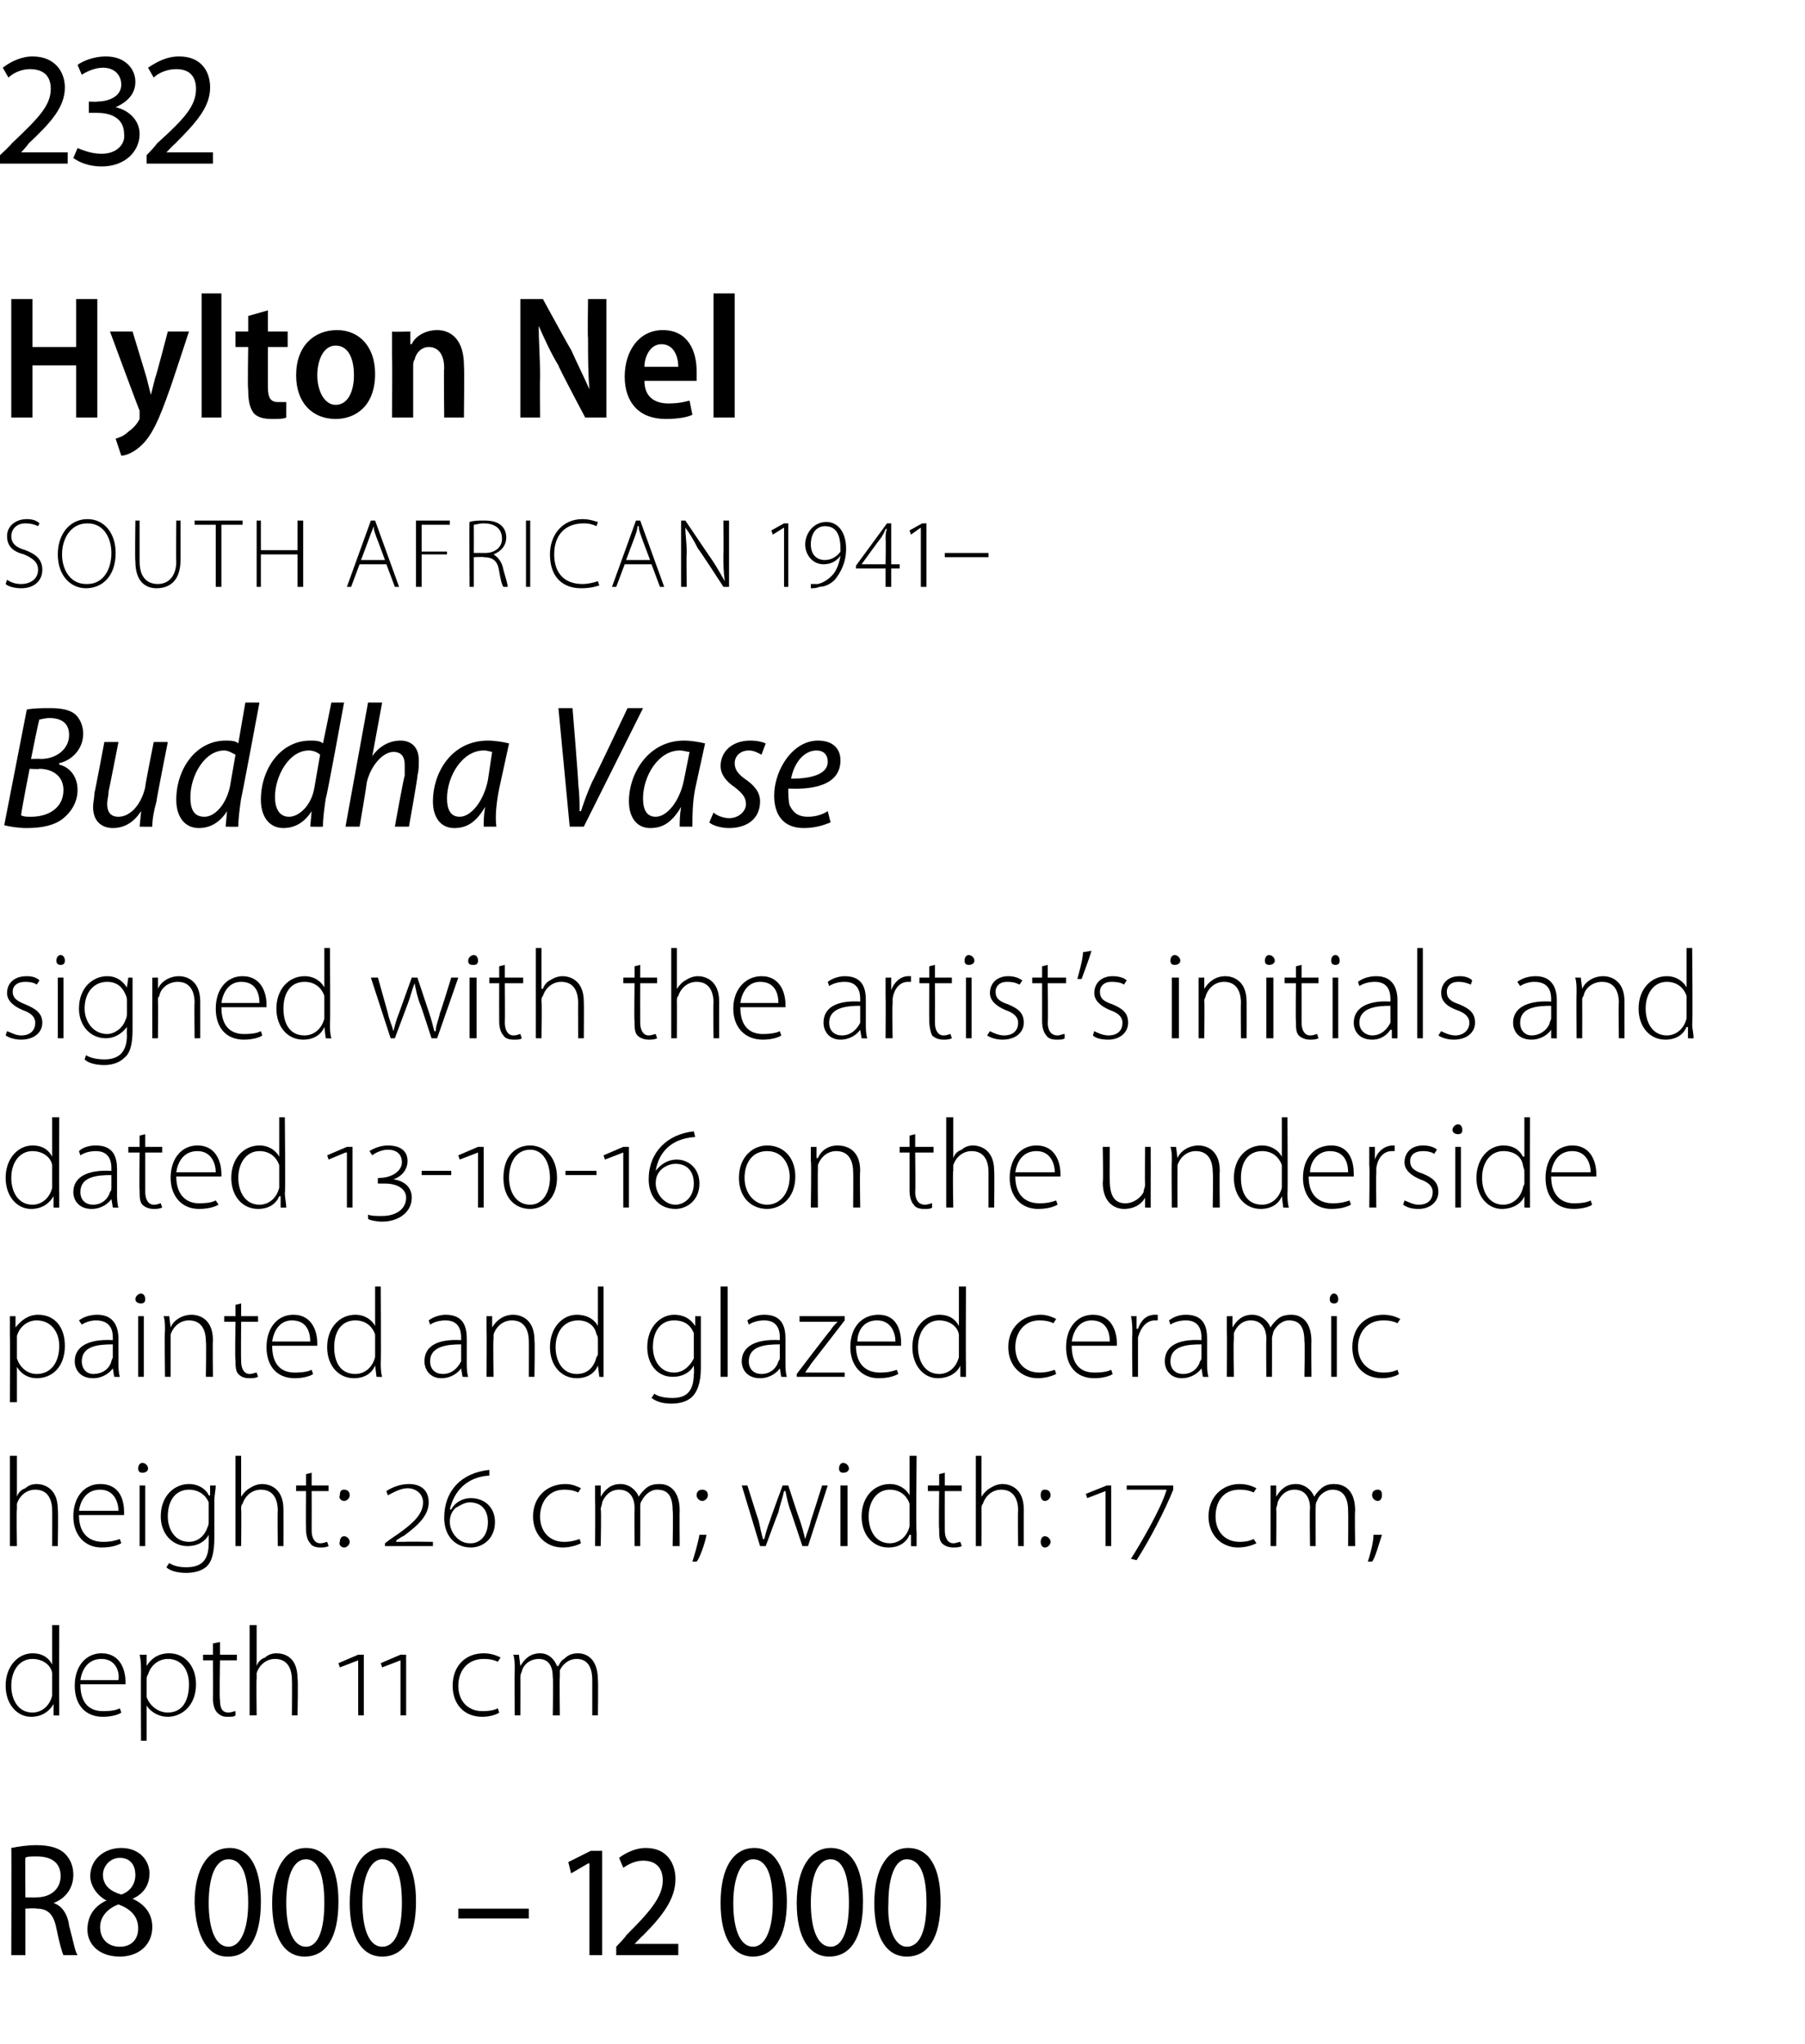 <?xml version="1.0" standalone="no"?><!DOCTYPE svg PUBLIC "-//W3C//DTD SVG 1.1//EN" "http://www.w3.org/Graphics/SVG/1.1/DTD/svg11.dtd"><svg xmlns="http://www.w3.org/2000/svg" version="1.1" width="128px" height="144.9px" viewBox="0 -3 128 144.9" style="top:-3px">  <desc>232 Hylton Nel SOUTH AFRICAN 1941 Buddha Vase signed with the artist s initials and dated 13-10-16 on the underside</desc>  <defs/>  <g id="Polygon87391">    <path d="M 0.8 128 C 1.3 127.9 1.9 127.8 2.6 127.8 C 3.5 127.8 4.2 128 4.6 128.4 C 5 128.8 5.2 129.3 5.2 129.9 C 5.2 130.9 4.6 131.6 3.8 131.9 C 3.8 131.9 3.8 131.9 3.8 131.9 C 4.4 132.1 4.8 132.7 4.9 133.5 C 5.2 134.6 5.3 135.3 5.5 135.6 C 5.5 135.6 4.5 135.6 4.5 135.6 C 4.4 135.4 4.2 134.7 4 133.7 C 3.8 132.7 3.4 132.3 2.6 132.3 C 2.55 132.25 1.8 132.3 1.8 132.3 L 1.8 135.6 L 0.8 135.6 C 0.8 135.6 0.82 127.98 0.8 128 Z M 1.8 131.5 C 1.8 131.5 2.61 131.52 2.6 131.5 C 3.6 131.5 4.3 130.9 4.3 130 C 4.3 129 3.6 128.6 2.6 128.6 C 2.2 128.6 1.9 128.6 1.8 128.7 C 1.78 128.66 1.8 131.5 1.8 131.5 Z M 8.6 128 C 9.9 128 10.6 128.9 10.6 129.8 C 10.6 130.5 10.3 131.2 9.4 131.6 C 9.4 131.6 9.4 131.6 9.4 131.6 C 10.3 132 10.8 132.7 10.8 133.6 C 10.8 134.9 9.8 135.7 8.5 135.7 C 7 135.7 6.2 134.8 6.2 133.8 C 6.2 132.8 6.7 132.1 7.6 131.7 C 7.6 131.7 7.5 131.7 7.5 131.7 C 6.8 131.3 6.4 130.6 6.4 130 C 6.4 128.8 7.4 128 8.6 128 C 8.6 128 8.6 128 8.6 128 Z M 8.5 135 C 9.3 135 9.8 134.5 9.8 133.7 C 9.8 132.8 9.2 132.3 8.4 132 C 7.6 132.3 7.1 132.9 7.1 133.6 C 7.1 134.4 7.6 135 8.5 135 C 8.5 135 8.5 135 8.5 135 Z M 8.5 128.7 C 7.8 128.7 7.3 129.3 7.3 129.9 C 7.3 130.7 7.9 131.1 8.6 131.3 C 9.2 131.1 9.6 130.6 9.6 129.9 C 9.6 129.3 9.3 128.7 8.5 128.7 C 8.5 128.7 8.5 128.7 8.5 128.7 Z M 16.1 135.7 C 14.8 135.7 13.9 134.4 13.8 131.9 C 13.8 129.4 14.8 128 16.3 128 C 17.7 128 18.5 129.4 18.5 131.8 C 18.5 134.4 17.6 135.7 16.2 135.7 C 16.2 135.7 16.1 135.7 16.1 135.7 Z M 16.2 135 C 17.1 135 17.6 133.7 17.6 131.9 C 17.6 130 17.2 128.8 16.2 128.8 C 15.3 128.8 14.8 130 14.8 131.9 C 14.8 133.8 15.3 135 16.2 135 C 16.2 135 16.2 135 16.2 135 Z M 21.6 135.7 C 20.2 135.7 19.3 134.4 19.3 131.9 C 19.3 129.4 20.3 128 21.7 128 C 23.2 128 24 129.4 24 131.8 C 24 134.4 23.1 135.7 21.6 135.7 C 21.6 135.7 21.6 135.7 21.6 135.7 Z M 21.7 135 C 22.6 135 23 133.7 23 131.9 C 23 130 22.6 128.8 21.7 128.8 C 20.8 128.8 20.3 130 20.3 131.9 C 20.3 133.8 20.8 135 21.7 135 C 21.7 135 21.7 135 21.7 135 Z M 27.1 135.7 C 25.7 135.7 24.8 134.4 24.8 131.9 C 24.8 129.4 25.7 128 27.2 128 C 28.7 128 29.5 129.4 29.5 131.8 C 29.5 134.4 28.6 135.7 27.1 135.7 C 27.1 135.7 27.1 135.7 27.1 135.7 Z M 27.1 135 C 28.1 135 28.5 133.7 28.5 131.9 C 28.5 130 28.1 128.8 27.1 128.8 C 26.3 128.8 25.7 130 25.7 131.9 C 25.7 133.8 26.2 135 27.1 135 C 27.1 135 27.1 135 27.1 135 Z M 37.5 132.3 L 37.5 133 L 32.5 133 L 32.5 132.3 L 37.5 132.3 Z M 41.8 129.1 L 41.7 129.1 L 40.5 129.8 L 40.3 129 L 41.9 128.2 L 42.7 128.2 L 42.7 135.6 L 41.8 135.6 L 41.8 129.1 Z M 43.7 135.6 L 43.7 135 C 43.7 135 44.44 134.23 44.4 134.2 C 46 132.6 47 131.5 47 130.3 C 47 129.5 46.6 128.9 45.6 128.9 C 45 128.9 44.5 129.2 44.2 129.4 C 44.2 129.4 43.9 128.7 43.9 128.7 C 44.3 128.4 45 128 45.8 128 C 47.3 128 47.9 129.1 47.9 130.2 C 47.9 131.6 47 132.8 45.6 134.2 C 45.59 134.19 45 134.8 45 134.8 L 45 134.8 L 48.1 134.8 L 48.1 135.6 L 43.7 135.6 Z M 53.4 135.7 C 52 135.7 51.1 134.4 51.1 131.9 C 51.1 129.4 52 128 53.5 128 C 54.9 128 55.8 129.4 55.8 131.8 C 55.8 134.4 54.8 135.7 53.4 135.7 C 53.4 135.7 53.4 135.7 53.4 135.7 Z M 53.4 135 C 54.3 135 54.8 133.7 54.8 131.9 C 54.8 130 54.4 128.8 53.4 128.8 C 52.6 128.8 52 130 52 131.9 C 52 133.8 52.5 135 53.4 135 C 53.4 135 53.4 135 53.4 135 Z M 58.8 135.7 C 57.4 135.7 56.5 134.4 56.5 131.9 C 56.5 129.4 57.5 128 58.9 128 C 60.4 128 61.2 129.4 61.2 131.8 C 61.2 134.4 60.3 135.7 58.8 135.7 C 58.8 135.7 58.8 135.7 58.8 135.7 Z M 58.9 135 C 59.8 135 60.2 133.7 60.2 131.9 C 60.2 130 59.8 128.8 58.9 128.8 C 58 128.8 57.5 130 57.5 131.9 C 57.5 133.8 58 135 58.9 135 C 58.9 135 58.9 135 58.9 135 Z M 64.3 135.7 C 62.9 135.7 62 134.4 62 131.9 C 62 129.4 63 128 64.4 128 C 65.9 128 66.7 129.4 66.7 131.8 C 66.7 134.4 65.8 135.7 64.3 135.7 C 64.3 135.7 64.3 135.7 64.3 135.7 Z M 64.3 135 C 65.3 135 65.7 133.7 65.7 131.9 C 65.7 130 65.3 128.8 64.3 128.8 C 63.5 128.8 63 130 63 131.9 C 62.9 133.8 63.5 135 64.3 135 C 64.3 135 64.3 135 64.3 135 Z " stroke="none" fill="#000"/>  </g>  <g id="Polygon87390">    <path d="M 4.2 112.2 C 4.2 112.2 4.18 117.63 4.2 117.6 C 4.2 117.9 4.2 118.3 4.2 118.6 C 4.21 118.62 3.8 118.6 3.8 118.6 L 3.8 117.8 C 3.8 117.8 3.77 117.81 3.8 117.8 C 3.5 118.3 3 118.7 2.2 118.7 C 1.2 118.7 0.4 117.8 0.4 116.5 C 0.4 115.1 1.3 114.2 2.3 114.2 C 3.1 114.2 3.5 114.6 3.7 115 C 3.73 114.97 3.7 115 3.7 115 L 3.7 112.2 L 4.2 112.2 Z M 3.7 116 C 3.7 115.9 3.7 115.7 3.7 115.6 C 3.6 115 3 114.6 2.3 114.6 C 1.4 114.6 0.8 115.4 0.8 116.5 C 0.8 117.5 1.3 118.4 2.3 118.4 C 2.9 118.4 3.5 118 3.7 117.2 C 3.7 117.1 3.7 117 3.7 116.9 C 3.7 116.9 3.7 116 3.7 116 Z M 5.7 116.4 C 5.7 117.8 6.4 118.3 7.3 118.3 C 8 118.3 8.3 118.2 8.5 118.1 C 8.5 118.1 8.6 118.4 8.6 118.4 C 8.5 118.5 8 118.7 7.3 118.7 C 6 118.7 5.3 117.8 5.3 116.5 C 5.3 115.1 6.1 114.2 7.2 114.2 C 8.6 114.2 8.9 115.5 8.9 116.2 C 8.9 116.3 8.9 116.3 8.9 116.4 C 8.9 116.4 5.7 116.4 5.7 116.4 Z M 8.4 116.1 C 8.5 115.5 8.2 114.6 7.2 114.6 C 6.2 114.6 5.8 115.4 5.7 116.1 C 5.7 116.1 8.4 116.1 8.4 116.1 Z M 10 115.7 C 10 115.1 10 114.7 9.9 114.3 C 9.95 114.31 10.4 114.3 10.4 114.3 L 10.4 115.1 C 10.4 115.1 10.4 115.12 10.4 115.1 C 10.7 114.6 11.2 114.2 12 114.2 C 13.1 114.2 13.9 115.1 13.9 116.4 C 13.9 117.9 12.9 118.7 11.9 118.7 C 11.3 118.7 10.7 118.4 10.4 117.9 C 10.43 117.92 10.4 117.9 10.4 117.9 L 10.4 120.4 L 10 120.4 C 10 120.4 9.98 115.68 10 115.7 Z M 10.4 116.9 C 10.4 117 10.4 117.2 10.4 117.3 C 10.6 117.9 11.2 118.4 11.9 118.4 C 12.9 118.4 13.4 117.6 13.4 116.4 C 13.4 115.4 12.9 114.6 11.9 114.6 C 11.3 114.6 10.7 115 10.5 115.7 C 10.4 115.8 10.4 116 10.4 116.1 C 10.4 116.1 10.4 116.9 10.4 116.9 Z M 15.6 113.4 L 15.6 114.3 L 16.8 114.3 L 16.8 114.7 L 15.6 114.7 C 15.6 114.7 15.55 117.46 15.6 117.5 C 15.6 118 15.7 118.4 16.2 118.4 C 16.4 118.4 16.6 118.3 16.7 118.3 C 16.7 118.3 16.7 118.6 16.7 118.6 C 16.6 118.7 16.4 118.7 16.1 118.7 C 15.8 118.7 15.6 118.6 15.4 118.4 C 15.2 118.2 15.1 117.8 15.1 117.4 C 15.12 117.38 15.1 114.7 15.1 114.7 L 14.4 114.7 L 14.4 114.3 L 15.1 114.3 L 15.1 113.5 L 15.6 113.4 Z M 17.7 112.2 L 18.2 112.2 L 18.2 115.1 C 18.2 115.1 18.19 115.08 18.2 115.1 C 18.3 114.8 18.5 114.6 18.8 114.5 C 19 114.3 19.3 114.2 19.6 114.2 C 20.1 114.2 21.1 114.4 21.1 116 C 21.15 116.02 21.1 118.6 21.1 118.6 L 20.7 118.6 C 20.7 118.6 20.72 116.07 20.7 116.1 C 20.7 115.3 20.4 114.6 19.5 114.6 C 18.9 114.6 18.4 115 18.2 115.6 C 18.2 115.7 18.2 115.8 18.2 116 C 18.17 115.99 18.2 118.6 18.2 118.6 L 17.7 118.6 L 17.7 112.2 Z M 25.4 118.6 L 25.4 114.7 L 25.4 114.7 L 24.1 115.2 L 24 114.9 L 25.4 114.3 L 25.8 114.3 L 25.8 118.6 L 25.4 118.6 Z M 28.4 118.6 L 28.4 114.7 L 28.4 114.7 L 27.1 115.2 L 27 114.9 L 28.4 114.3 L 28.8 114.3 L 28.8 118.6 L 28.4 118.6 Z M 35.4 118.4 C 35.3 118.5 34.8 118.7 34.2 118.7 C 32.9 118.7 32.1 117.8 32.1 116.5 C 32.1 115.1 33 114.2 34.3 114.2 C 34.9 114.2 35.3 114.4 35.5 114.5 C 35.5 114.5 35.3 114.8 35.3 114.8 C 35.1 114.7 34.8 114.6 34.3 114.6 C 33.1 114.6 32.5 115.5 32.5 116.5 C 32.5 117.6 33.2 118.3 34.2 118.3 C 34.8 118.3 35.1 118.2 35.3 118.1 C 35.3 118.1 35.4 118.4 35.4 118.4 Z M 36.5 115.3 C 36.5 114.9 36.5 114.6 36.4 114.3 C 36.44 114.31 36.8 114.3 36.8 114.3 L 36.9 115.1 C 36.9 115.1 36.89 115.06 36.9 115.1 C 37.2 114.6 37.6 114.2 38.3 114.2 C 38.9 114.2 39.3 114.6 39.5 115.1 C 39.5 115.1 39.6 115.1 39.6 115.1 C 39.7 114.9 39.8 114.7 40 114.6 C 40.3 114.3 40.6 114.2 41 114.2 C 41.4 114.2 42.4 114.4 42.4 116.1 C 42.43 116.08 42.4 118.6 42.4 118.6 L 42 118.6 C 42 118.6 42 116.11 42 116.1 C 42 115.1 41.6 114.6 40.9 114.6 C 40.3 114.6 39.9 115 39.7 115.4 C 39.7 115.5 39.7 115.7 39.7 115.9 C 39.67 115.85 39.7 118.6 39.7 118.6 L 39.2 118.6 C 39.2 118.6 39.24 115.92 39.2 115.9 C 39.2 115.1 38.9 114.6 38.2 114.6 C 37.6 114.6 37.1 115 37 115.5 C 36.9 115.7 36.9 115.8 36.9 116 C 36.91 115.96 36.9 118.6 36.9 118.6 L 36.5 118.6 C 36.5 118.6 36.48 115.34 36.5 115.3 Z " stroke="none" fill="#000"/>  </g>  <g id="Polygon87389">    <path d="M 0.7 100.2 L 1.2 100.2 L 1.2 103.1 C 1.2 103.1 1.18 103.08 1.2 103.1 C 1.3 102.8 1.5 102.6 1.8 102.5 C 2 102.3 2.3 102.2 2.6 102.2 C 3 102.2 4.1 102.4 4.1 104 C 4.14 104.02 4.1 106.6 4.1 106.6 L 3.7 106.6 C 3.7 106.6 3.71 104.07 3.7 104.1 C 3.7 103.3 3.4 102.6 2.5 102.6 C 1.9 102.6 1.4 103 1.2 103.6 C 1.2 103.7 1.2 103.8 1.2 104 C 1.16 103.99 1.2 106.6 1.2 106.6 L 0.7 106.6 L 0.7 100.2 Z M 5.6 104.4 C 5.6 105.8 6.4 106.3 7.3 106.3 C 7.9 106.3 8.2 106.2 8.5 106.1 C 8.5 106.1 8.6 106.4 8.6 106.4 C 8.4 106.5 8 106.7 7.2 106.7 C 6 106.7 5.2 105.8 5.2 104.5 C 5.2 103.1 6 102.2 7.1 102.2 C 8.6 102.2 8.8 103.5 8.8 104.2 C 8.8 104.3 8.8 104.3 8.8 104.4 C 8.8 104.4 5.6 104.4 5.6 104.4 Z M 8.4 104.1 C 8.4 103.5 8.1 102.6 7.1 102.6 C 6.1 102.6 5.7 103.4 5.6 104.1 C 5.6 104.1 8.4 104.1 8.4 104.1 Z M 9.9 106.6 L 9.9 102.3 L 10.3 102.3 L 10.3 106.6 L 9.9 106.6 Z M 10.1 101.4 C 9.9 101.4 9.8 101.3 9.8 101.1 C 9.8 100.9 9.9 100.7 10.1 100.7 C 10.3 100.7 10.5 100.9 10.5 101.1 C 10.5 101.3 10.3 101.4 10.1 101.4 C 10.1 101.4 10.1 101.4 10.1 101.4 Z M 15.2 106 C 15.2 107.1 15 107.7 14.7 108 C 14.3 108.4 13.7 108.5 13.2 108.5 C 12.7 108.5 12.1 108.4 11.8 108.1 C 11.8 108.1 12 107.8 12 107.8 C 12.3 108 12.7 108.1 13.2 108.1 C 14.2 108.1 14.8 107.7 14.8 106.4 C 14.81 106.4 14.8 105.8 14.8 105.8 C 14.8 105.8 14.8 105.79 14.8 105.8 C 14.6 106.2 14.1 106.6 13.3 106.6 C 12.2 106.6 11.4 105.7 11.4 104.5 C 11.4 103 12.4 102.2 13.4 102.2 C 14.2 102.2 14.7 102.7 14.8 103 C 14.84 103.03 14.9 103 14.9 103 L 14.9 102.3 C 14.9 102.3 15.28 102.31 15.3 102.3 C 15.3 102.6 15.2 103 15.2 103.4 C 15.2 103.4 15.2 106 15.2 106 Z M 14.8 104 C 14.8 103.8 14.8 103.7 14.8 103.5 C 14.6 103 14.1 102.6 13.4 102.6 C 12.5 102.6 11.9 103.3 11.9 104.5 C 11.9 105.4 12.4 106.3 13.4 106.3 C 14 106.3 14.5 105.9 14.7 105.3 C 14.8 105.1 14.8 105 14.8 104.8 C 14.8 104.8 14.8 104 14.8 104 Z M 16.7 100.2 L 17.1 100.2 L 17.1 103.1 C 17.1 103.1 17.14 103.08 17.1 103.1 C 17.3 102.8 17.5 102.6 17.7 102.5 C 18 102.3 18.3 102.2 18.6 102.2 C 19 102.2 20.1 102.4 20.1 104 C 20.11 104.02 20.1 106.6 20.1 106.6 L 19.7 106.6 C 19.7 106.6 19.67 104.07 19.7 104.1 C 19.7 103.3 19.4 102.6 18.5 102.6 C 17.9 102.6 17.4 103 17.2 103.6 C 17.1 103.7 17.1 103.8 17.1 104 C 17.13 103.99 17.1 106.6 17.1 106.6 L 16.7 106.6 L 16.7 100.2 Z M 22.1 101.4 L 22.1 102.3 L 23.3 102.3 L 23.3 102.7 L 22.1 102.7 C 22.1 102.7 22.11 105.46 22.1 105.5 C 22.1 106 22.3 106.4 22.7 106.4 C 23 106.4 23.1 106.3 23.2 106.3 C 23.2 106.3 23.3 106.6 23.3 106.6 C 23.1 106.7 22.9 106.7 22.7 106.7 C 22.4 106.7 22.1 106.6 22 106.4 C 21.8 106.2 21.7 105.8 21.7 105.4 C 21.68 105.38 21.7 102.7 21.7 102.7 L 21 102.7 L 21 102.3 L 21.7 102.3 L 21.7 101.5 L 22.1 101.4 Z M 24.4 103.4 C 24.2 103.4 24 103.2 24.1 103 C 24.1 102.7 24.2 102.6 24.4 102.6 C 24.6 102.6 24.8 102.7 24.8 103 C 24.8 103.2 24.6 103.4 24.4 103.4 C 24.4 103.4 24.4 103.4 24.4 103.4 Z M 24.4 106.7 C 24.2 106.7 24 106.5 24.1 106.3 C 24.1 106.1 24.2 105.9 24.4 105.9 C 24.6 105.9 24.8 106.1 24.8 106.3 C 24.8 106.5 24.6 106.7 24.4 106.7 C 24.4 106.7 24.4 106.7 24.4 106.7 Z M 27.3 106.6 L 27.3 106.4 C 27.3 106.4 27.69 106.1 27.7 106.1 C 29.2 105.1 30 104.4 30 103.5 C 30 102.9 29.5 102.5 28.9 102.5 C 28.4 102.5 27.9 102.8 27.5 103 C 27.5 103 27.4 102.7 27.4 102.7 C 27.7 102.5 28.3 102.2 29 102.2 C 29.8 102.2 30.4 102.6 30.4 103.5 C 30.4 104.4 29.7 105.1 28.6 105.9 C 28.59 105.86 28.1 106.2 28.1 106.2 C 28.1 106.2 28.08 106.27 28.1 106.3 C 28.2 106.3 28.4 106.3 28.7 106.3 C 28.68 106.27 30.7 106.3 30.7 106.3 L 30.7 106.6 L 27.3 106.6 Z M 34.7 101.6 C 33.1 101.7 32.2 102.7 31.9 104 C 31.9 104 32 104 32 104 C 32.2 103.6 32.7 103.2 33.4 103.2 C 34.3 103.2 35.1 103.8 35.1 104.9 C 35.1 106.1 34.2 106.7 33.4 106.7 C 32.3 106.7 31.5 105.9 31.5 104.6 C 31.5 102.7 32.7 101.4 34.7 101.2 C 34.7 101.2 34.7 101.6 34.7 101.6 Z M 33.4 106.4 C 34 106.4 34.6 105.9 34.6 104.9 C 34.6 104 34.1 103.5 33.3 103.5 C 32.9 103.5 32.5 103.8 32.3 103.9 C 32 104.2 31.9 104.5 31.9 104.9 C 31.9 105.6 32.5 106.4 33.3 106.4 C 33.3 106.4 33.4 106.4 33.4 106.4 Z M 41.2 106.4 C 41 106.5 40.5 106.7 39.9 106.7 C 38.7 106.7 37.8 105.8 37.8 104.5 C 37.8 103.1 38.8 102.2 40.1 102.2 C 40.6 102.2 41 102.4 41.2 102.5 C 41.2 102.5 41 102.8 41 102.8 C 40.8 102.7 40.5 102.6 40 102.6 C 38.9 102.6 38.3 103.5 38.3 104.5 C 38.3 105.6 39 106.3 40 106.3 C 40.5 106.3 40.8 106.2 41.1 106.1 C 41.1 106.1 41.2 106.4 41.2 106.4 Z M 42.2 103.3 C 42.2 102.9 42.2 102.6 42.2 102.3 C 42.18 102.31 42.6 102.3 42.6 102.3 L 42.6 103.1 C 42.6 103.1 42.63 103.06 42.6 103.1 C 42.9 102.6 43.3 102.2 44 102.2 C 44.6 102.2 45.1 102.6 45.3 103.1 C 45.3 103.1 45.3 103.1 45.3 103.1 C 45.4 102.9 45.6 102.7 45.7 102.6 C 46 102.3 46.3 102.2 46.8 102.2 C 47.2 102.2 48.2 102.4 48.2 104.1 C 48.18 104.08 48.2 106.6 48.2 106.6 L 47.7 106.6 C 47.7 106.6 47.75 104.11 47.7 104.1 C 47.7 103.1 47.4 102.6 46.6 102.6 C 46.1 102.6 45.7 103 45.5 103.4 C 45.4 103.5 45.4 103.7 45.4 103.9 C 45.41 103.85 45.4 106.6 45.4 106.6 L 45 106.6 C 45 106.6 44.98 103.92 45 103.9 C 45 103.1 44.6 102.6 43.9 102.6 C 43.3 102.6 42.9 103 42.7 103.5 C 42.7 103.7 42.6 103.8 42.6 104 C 42.65 103.96 42.6 106.6 42.6 106.6 L 42.2 106.6 C 42.2 106.6 42.22 103.34 42.2 103.3 Z M 49.1 107.7 C 49.2 107.4 49.5 106.4 49.6 105.8 C 49.6 105.8 50.1 105.8 50.1 105.8 C 50 106.4 49.6 107.5 49.4 107.7 C 49.4 107.7 49.1 107.7 49.1 107.7 Z M 49.8 103.4 C 49.6 103.4 49.4 103.2 49.4 103 C 49.4 102.7 49.6 102.6 49.8 102.6 C 50 102.6 50.2 102.7 50.2 103 C 50.2 103.2 50 103.4 49.8 103.4 C 49.8 103.4 49.8 103.4 49.8 103.4 Z M 53 102.3 C 53 102.3 53.77 104.76 53.8 104.8 C 53.9 105.3 54 105.7 54.1 106.1 C 54.1 106.1 54.2 106.1 54.2 106.1 C 54.3 105.7 54.4 105.3 54.6 104.8 C 54.59 104.76 55.5 102.3 55.5 102.3 L 55.9 102.3 C 55.9 102.3 56.69 104.74 56.7 104.7 C 56.9 105.3 57 105.7 57.1 106.1 C 57.1 106.1 57.1 106.1 57.1 106.1 C 57.2 105.7 57.4 105.3 57.5 104.8 C 57.53 104.75 58.3 102.3 58.3 102.3 L 58.7 102.3 L 57.3 106.6 L 56.9 106.6 C 56.9 106.6 56.11 104.21 56.1 104.2 C 55.9 103.7 55.8 103.2 55.7 102.7 C 55.7 102.7 55.6 102.7 55.6 102.7 C 55.5 103.2 55.3 103.7 55.2 104.2 C 55.17 104.23 54.3 106.6 54.3 106.6 L 53.9 106.6 L 52.6 102.3 L 53 102.3 Z M 59.6 106.6 L 59.6 102.3 L 60.1 102.3 L 60.1 106.6 L 59.6 106.6 Z M 59.8 101.4 C 59.6 101.4 59.5 101.3 59.5 101.1 C 59.5 100.9 59.6 100.7 59.8 100.7 C 60 100.7 60.2 100.9 60.2 101.1 C 60.2 101.3 60 101.4 59.8 101.4 C 59.8 101.4 59.8 101.4 59.8 101.4 Z M 65 100.2 C 65 100.2 64.95 105.63 65 105.6 C 65 105.9 65 106.3 65 106.6 C 64.99 106.62 64.6 106.6 64.6 106.6 L 64.6 105.8 C 64.6 105.8 64.55 105.81 64.5 105.8 C 64.3 106.3 63.8 106.7 63 106.7 C 61.9 106.7 61.1 105.8 61.1 104.5 C 61.1 103.1 62 102.2 63.1 102.2 C 63.8 102.2 64.3 102.6 64.5 103 C 64.5 102.97 64.5 103 64.5 103 L 64.5 100.2 L 65 100.2 Z M 64.5 104 C 64.5 103.9 64.5 103.7 64.5 103.6 C 64.3 103 63.8 102.6 63.1 102.6 C 62.2 102.6 61.6 103.4 61.6 104.5 C 61.6 105.5 62.1 106.4 63.1 106.4 C 63.7 106.4 64.3 106 64.5 105.2 C 64.5 105.1 64.5 105 64.5 104.9 C 64.5 104.9 64.5 104 64.5 104 Z M 67 101.4 L 67 102.3 L 68.2 102.3 L 68.2 102.7 L 67 102.7 C 67 102.7 66.99 105.46 67 105.5 C 67 106 67.2 106.4 67.6 106.4 C 67.8 106.4 68 106.3 68.1 106.3 C 68.1 106.3 68.2 106.6 68.2 106.6 C 68 106.7 67.8 106.7 67.6 106.7 C 67.3 106.7 67 106.6 66.8 106.4 C 66.6 106.2 66.6 105.8 66.6 105.4 C 66.56 105.38 66.6 102.7 66.6 102.7 L 65.8 102.7 L 65.8 102.3 L 66.6 102.3 L 66.6 101.5 L 67 101.4 Z M 69.2 100.2 L 69.6 100.2 L 69.6 103.1 C 69.6 103.1 69.63 103.08 69.6 103.1 C 69.8 102.8 70 102.6 70.2 102.5 C 70.5 102.3 70.8 102.2 71.1 102.2 C 71.5 102.2 72.6 102.4 72.6 104 C 72.59 104.02 72.6 106.6 72.6 106.6 L 72.2 106.6 C 72.2 106.6 72.16 104.07 72.2 104.1 C 72.2 103.3 71.9 102.6 71 102.6 C 70.4 102.6 69.9 103 69.7 103.6 C 69.6 103.7 69.6 103.8 69.6 104 C 69.61 103.99 69.6 106.6 69.6 106.6 L 69.2 106.6 L 69.2 100.2 Z M 74.1 103.4 C 73.9 103.4 73.8 103.2 73.8 103 C 73.8 102.7 73.9 102.6 74.1 102.6 C 74.3 102.6 74.5 102.7 74.5 103 C 74.5 103.2 74.3 103.4 74.1 103.4 C 74.1 103.4 74.1 103.4 74.1 103.4 Z M 74.1 106.7 C 73.9 106.7 73.8 106.5 73.8 106.3 C 73.8 106.1 73.9 105.9 74.1 105.9 C 74.3 105.9 74.5 106.1 74.5 106.3 C 74.5 106.5 74.3 106.7 74.1 106.7 C 74.1 106.7 74.1 106.7 74.1 106.7 Z M 78.4 106.6 L 78.4 102.7 L 78.4 102.7 L 77.1 103.2 L 77 102.9 L 78.5 102.3 L 78.8 102.3 L 78.8 106.6 L 78.4 106.6 Z M 83.2 102.6 C 82.6 104.1 81.5 106.2 80.6 107.6 C 80.6 107.6 80.2 107.5 80.2 107.5 C 80.9 106.4 82.3 104 82.7 102.7 C 82.74 102.66 82.7 102.6 82.7 102.6 L 79.9 102.6 L 79.9 102.3 L 83.2 102.3 C 83.2 102.3 83.19 102.58 83.2 102.6 Z M 89.1 106.4 C 88.9 106.5 88.4 106.7 87.8 106.7 C 86.6 106.7 85.7 105.8 85.7 104.5 C 85.7 103.1 86.7 102.2 87.9 102.2 C 88.5 102.2 88.9 102.4 89.1 102.5 C 89.1 102.5 88.9 102.8 88.9 102.8 C 88.7 102.7 88.4 102.6 87.9 102.6 C 86.7 102.6 86.2 103.5 86.2 104.5 C 86.2 105.6 86.9 106.3 87.9 106.3 C 88.4 106.3 88.7 106.2 88.9 106.1 C 88.9 106.1 89.1 106.4 89.1 106.4 Z M 90.1 103.3 C 90.1 102.9 90.1 102.6 90.1 102.3 C 90.06 102.31 90.5 102.3 90.5 102.3 L 90.5 103.1 C 90.5 103.1 90.51 103.06 90.5 103.1 C 90.8 102.6 91.2 102.2 91.9 102.2 C 92.5 102.2 93 102.6 93.2 103.1 C 93.2 103.1 93.2 103.1 93.2 103.1 C 93.3 102.9 93.5 102.7 93.6 102.6 C 93.9 102.3 94.2 102.2 94.6 102.2 C 95.1 102.2 96.1 102.4 96.1 104.1 C 96.06 104.08 96.1 106.6 96.1 106.6 L 95.6 106.6 C 95.6 106.6 95.62 104.11 95.6 104.1 C 95.6 103.1 95.2 102.6 94.5 102.6 C 94 102.6 93.5 103 93.4 103.4 C 93.3 103.5 93.3 103.7 93.3 103.9 C 93.29 103.85 93.3 106.6 93.3 106.6 L 92.9 106.6 C 92.9 106.6 92.86 103.92 92.9 103.9 C 92.9 103.1 92.5 102.6 91.8 102.6 C 91.2 102.6 90.8 103 90.6 103.5 C 90.6 103.7 90.5 103.8 90.5 104 C 90.53 103.96 90.5 106.6 90.5 106.6 L 90.1 106.6 C 90.1 106.6 90.1 103.34 90.1 103.3 Z M 97 107.7 C 97.1 107.4 97.4 106.4 97.4 105.8 C 97.4 105.8 98 105.8 98 105.8 C 97.8 106.4 97.5 107.5 97.3 107.7 C 97.3 107.7 97 107.7 97 107.7 Z M 97.7 103.4 C 97.5 103.4 97.3 103.2 97.3 103 C 97.3 102.7 97.5 102.6 97.7 102.6 C 97.9 102.6 98 102.7 98 103 C 98 103.2 97.9 103.4 97.7 103.4 C 97.7 103.4 97.7 103.4 97.7 103.4 Z " stroke="none" fill="#000"/>  </g>  <g id="Polygon87388">    <path d="M 0.7 91.7 C 0.7 91.1 0.7 90.7 0.7 90.3 C 0.68 90.31 1.1 90.3 1.1 90.3 L 1.1 91.1 C 1.1 91.1 1.14 91.12 1.1 91.1 C 1.5 90.6 2 90.2 2.7 90.2 C 3.9 90.2 4.6 91.1 4.6 92.4 C 4.6 93.9 3.7 94.7 2.6 94.7 C 2 94.7 1.5 94.4 1.2 93.9 C 1.17 93.92 1.2 93.9 1.2 93.9 L 1.2 96.4 L 0.7 96.4 C 0.7 96.4 0.72 91.68 0.7 91.7 Z M 1.2 92.9 C 1.2 93 1.2 93.2 1.2 93.3 C 1.4 93.9 1.9 94.4 2.6 94.4 C 3.6 94.4 4.2 93.6 4.2 92.4 C 4.2 91.4 3.6 90.6 2.6 90.6 C 2 90.6 1.4 91 1.2 91.7 C 1.2 91.8 1.2 92 1.2 92.1 C 1.2 92.1 1.2 92.9 1.2 92.9 Z M 8.4 93.6 C 8.4 93.9 8.4 94.3 8.5 94.6 C 8.45 94.62 8.1 94.6 8.1 94.6 L 8 94 C 8 94 7.97 94 8 94 C 7.8 94.3 7.3 94.7 6.6 94.7 C 5.7 94.7 5.3 94.1 5.3 93.5 C 5.3 92.5 6.2 91.9 8 92 C 8 92 8 91.8 8 91.8 C 8 91.4 7.9 90.6 6.8 90.6 C 6.5 90.6 6.1 90.7 5.8 90.9 C 5.8 90.9 5.6 90.6 5.6 90.6 C 6 90.3 6.5 90.2 6.9 90.2 C 8.1 90.2 8.4 91.1 8.4 91.9 C 8.4 91.9 8.4 93.6 8.4 93.6 Z M 8 92.3 C 7 92.3 5.8 92.4 5.8 93.5 C 5.8 94.1 6.2 94.4 6.6 94.4 C 7.4 94.4 7.8 93.9 7.9 93.5 C 7.9 93.4 8 93.3 8 93.2 C 8 93.2 8 92.3 8 92.3 Z M 9.8 94.6 L 9.8 90.3 L 10.2 90.3 L 10.2 94.6 L 9.8 94.6 Z M 10 89.4 C 9.8 89.4 9.6 89.3 9.6 89.1 C 9.6 88.9 9.8 88.7 10 88.7 C 10.2 88.7 10.3 88.9 10.3 89.1 C 10.3 89.3 10.2 89.4 10 89.4 C 10 89.4 10 89.4 10 89.4 Z M 11.7 91.3 C 11.7 90.9 11.7 90.6 11.6 90.3 C 11.63 90.31 12 90.3 12 90.3 L 12.1 91.1 C 12.1 91.1 12.08 91.08 12.1 91.1 C 12.3 90.6 12.9 90.2 13.6 90.2 C 14 90.2 15.1 90.4 15.1 92 C 15.07 92.03 15.1 94.6 15.1 94.6 L 14.6 94.6 C 14.6 94.6 14.64 92.07 14.6 92.1 C 14.6 91.3 14.3 90.6 13.4 90.6 C 12.8 90.6 12.3 91 12.1 91.6 C 12.1 91.7 12.1 91.8 12.1 91.9 C 12.1 91.94 12.1 94.6 12.1 94.6 L 11.7 94.6 C 11.7 94.6 11.66 91.34 11.7 91.3 Z M 17.1 89.4 L 17.1 90.3 L 18.3 90.3 L 18.3 90.7 L 17.1 90.7 C 17.1 90.7 17.08 93.46 17.1 93.5 C 17.1 94 17.3 94.4 17.7 94.4 C 17.9 94.4 18.1 94.3 18.2 94.3 C 18.2 94.3 18.3 94.6 18.3 94.6 C 18.1 94.7 17.9 94.7 17.7 94.7 C 17.3 94.7 17.1 94.6 16.9 94.4 C 16.7 94.2 16.7 93.8 16.7 93.4 C 16.65 93.38 16.7 90.7 16.7 90.7 L 15.9 90.7 L 15.9 90.3 L 16.7 90.3 L 16.7 89.5 L 17.1 89.4 Z M 19.3 92.4 C 19.3 93.8 20 94.3 20.9 94.3 C 21.6 94.3 21.9 94.2 22.1 94.1 C 22.1 94.1 22.2 94.4 22.2 94.4 C 22.1 94.5 21.6 94.7 20.9 94.7 C 19.6 94.7 18.9 93.8 18.9 92.5 C 18.9 91.1 19.7 90.2 20.8 90.2 C 22.2 90.2 22.5 91.5 22.5 92.2 C 22.5 92.3 22.5 92.3 22.5 92.4 C 22.5 92.4 19.3 92.4 19.3 92.4 Z M 22 92.1 C 22 91.5 21.8 90.6 20.7 90.6 C 19.8 90.6 19.4 91.4 19.3 92.1 C 19.3 92.1 22 92.1 22 92.1 Z M 27 88.2 C 27 88.2 27.03 93.63 27 93.6 C 27 93.9 27 94.3 27.1 94.6 C 27.06 94.62 26.7 94.6 26.7 94.6 L 26.6 93.8 C 26.6 93.8 26.62 93.81 26.6 93.8 C 26.4 94.3 25.9 94.7 25.1 94.7 C 24 94.7 23.2 93.8 23.2 92.5 C 23.2 91.1 24.1 90.2 25.2 90.2 C 25.9 90.2 26.4 90.6 26.6 91 C 26.58 90.97 26.6 91 26.6 91 L 26.6 88.2 L 27 88.2 Z M 26.6 92 C 26.6 91.9 26.6 91.7 26.6 91.6 C 26.4 91 25.9 90.6 25.2 90.6 C 24.2 90.6 23.7 91.4 23.7 92.5 C 23.7 93.5 24.1 94.4 25.2 94.4 C 25.8 94.4 26.4 94 26.6 93.2 C 26.6 93.1 26.6 93 26.6 92.9 C 26.6 92.9 26.6 92 26.6 92 Z M 33.1 93.6 C 33.1 93.9 33.1 94.3 33.2 94.6 C 33.2 94.62 32.8 94.6 32.8 94.6 L 32.7 94 C 32.7 94 32.72 94 32.7 94 C 32.5 94.3 32 94.7 31.3 94.7 C 30.5 94.7 30.1 94.1 30.1 93.5 C 30.1 92.5 30.9 91.9 32.7 92 C 32.7 92 32.7 91.8 32.7 91.8 C 32.7 91.4 32.6 90.6 31.6 90.6 C 31.2 90.6 30.8 90.7 30.5 90.9 C 30.5 90.9 30.4 90.6 30.4 90.6 C 30.8 90.3 31.3 90.2 31.6 90.2 C 32.9 90.2 33.1 91.1 33.1 91.9 C 33.1 91.9 33.1 93.6 33.1 93.6 Z M 32.7 92.3 C 31.8 92.3 30.5 92.4 30.5 93.5 C 30.5 94.1 30.9 94.4 31.4 94.4 C 32.1 94.4 32.5 93.9 32.7 93.5 C 32.7 93.4 32.7 93.3 32.7 93.2 C 32.7 93.2 32.7 92.3 32.7 92.3 Z M 34.5 91.3 C 34.5 90.9 34.5 90.6 34.5 90.3 C 34.5 90.31 34.9 90.3 34.9 90.3 L 34.9 91.1 C 34.9 91.1 34.95 91.08 34.9 91.1 C 35.2 90.6 35.7 90.2 36.4 90.2 C 36.8 90.2 37.9 90.4 37.9 92 C 37.94 92.03 37.9 94.6 37.9 94.6 L 37.5 94.6 C 37.5 94.6 37.51 92.07 37.5 92.1 C 37.5 91.3 37.2 90.6 36.3 90.6 C 35.7 90.6 35.2 91 35 91.6 C 35 91.7 35 91.8 35 91.9 C 34.96 91.94 35 94.6 35 94.6 L 34.5 94.6 C 34.5 94.6 34.53 91.34 34.5 91.3 Z M 42.8 88.2 C 42.8 88.2 42.8 93.63 42.8 93.6 C 42.8 93.9 42.8 94.3 42.8 94.6 C 42.84 94.62 42.5 94.6 42.5 94.6 L 42.4 93.8 C 42.4 93.8 42.4 93.81 42.4 93.8 C 42.2 94.3 41.7 94.7 40.9 94.7 C 39.8 94.7 39 93.8 39 92.5 C 39 91.1 39.9 90.2 40.9 90.2 C 41.7 90.2 42.2 90.6 42.4 91 C 42.35 90.97 42.4 91 42.4 91 L 42.4 88.2 L 42.8 88.2 Z M 42.4 92 C 42.4 91.9 42.4 91.7 42.3 91.6 C 42.2 91 41.7 90.6 41 90.6 C 40 90.6 39.4 91.4 39.4 92.5 C 39.4 93.5 39.9 94.4 40.9 94.4 C 41.6 94.4 42.1 94 42.3 93.2 C 42.4 93.1 42.4 93 42.4 92.9 C 42.4 92.9 42.4 92 42.4 92 Z M 49.7 94 C 49.7 95.1 49.4 95.7 49.1 96 C 48.7 96.4 48.1 96.5 47.6 96.5 C 47.1 96.5 46.6 96.4 46.2 96.1 C 46.2 96.1 46.4 95.8 46.4 95.8 C 46.7 96 47.1 96.1 47.7 96.1 C 48.6 96.1 49.2 95.7 49.2 94.4 C 49.24 94.4 49.2 93.8 49.2 93.8 C 49.2 93.8 49.22 93.79 49.2 93.8 C 49 94.2 48.5 94.6 47.7 94.6 C 46.6 94.6 45.9 93.7 45.9 92.5 C 45.9 91 46.9 90.2 47.8 90.2 C 48.7 90.2 49.1 90.7 49.3 91 C 49.27 91.03 49.3 91 49.3 91 L 49.3 90.3 C 49.3 90.3 49.71 90.31 49.7 90.3 C 49.7 90.6 49.7 91 49.7 91.4 C 49.7 91.4 49.7 94 49.7 94 Z M 49.2 92 C 49.2 91.8 49.2 91.7 49.2 91.5 C 49 91 48.6 90.6 47.8 90.6 C 46.9 90.6 46.3 91.3 46.3 92.5 C 46.3 93.4 46.8 94.3 47.8 94.3 C 48.4 94.3 48.9 93.9 49.2 93.3 C 49.2 93.1 49.2 93 49.2 92.8 C 49.2 92.8 49.2 92 49.2 92 Z M 51.1 88.2 L 51.6 88.2 L 51.6 94.6 L 51.1 94.6 L 51.1 88.2 Z M 55.7 93.6 C 55.7 93.9 55.7 94.3 55.8 94.6 C 55.78 94.62 55.4 94.6 55.4 94.6 L 55.3 94 C 55.3 94 55.3 94 55.3 94 C 55.1 94.3 54.6 94.7 53.9 94.7 C 53 94.7 52.6 94.1 52.6 93.5 C 52.6 92.5 53.5 91.9 55.3 92 C 55.3 92 55.3 91.8 55.3 91.8 C 55.3 91.4 55.2 90.6 54.2 90.6 C 53.8 90.6 53.4 90.7 53.1 90.9 C 53.1 90.9 53 90.6 53 90.6 C 53.4 90.3 53.8 90.2 54.2 90.2 C 55.5 90.2 55.7 91.1 55.7 91.9 C 55.7 91.9 55.7 93.6 55.7 93.6 Z M 55.3 92.3 C 54.3 92.3 53.1 92.4 53.1 93.5 C 53.1 94.1 53.5 94.4 54 94.4 C 54.7 94.4 55.1 93.9 55.2 93.5 C 55.3 93.4 55.3 93.3 55.3 93.2 C 55.3 93.2 55.3 92.3 55.3 92.3 Z M 56.5 94.4 C 56.5 94.4 58.86 91.29 58.9 91.3 C 59 91.1 59.2 90.9 59.4 90.7 C 59.35 90.67 59.4 90.7 59.4 90.7 L 56.7 90.7 L 56.7 90.3 L 59.9 90.3 L 59.9 90.6 C 59.9 90.6 57.54 93.66 57.5 93.7 C 57.4 93.9 57.2 94.1 57.1 94.3 C 57.08 94.26 57.1 94.3 57.1 94.3 L 59.9 94.3 L 59.9 94.6 L 56.5 94.6 L 56.5 94.4 Z M 60.7 92.4 C 60.7 93.8 61.5 94.3 62.4 94.3 C 63 94.3 63.3 94.2 63.6 94.1 C 63.6 94.1 63.7 94.4 63.7 94.4 C 63.5 94.5 63.1 94.7 62.3 94.7 C 61.1 94.7 60.3 93.8 60.3 92.5 C 60.3 91.1 61.1 90.2 62.3 90.2 C 63.7 90.2 63.9 91.5 63.9 92.2 C 63.9 92.3 63.9 92.3 63.9 92.4 C 63.9 92.4 60.7 92.4 60.7 92.4 Z M 63.5 92.1 C 63.5 91.5 63.2 90.6 62.2 90.6 C 61.2 90.6 60.8 91.4 60.8 92.1 C 60.8 92.1 63.5 92.1 63.5 92.1 Z M 68.5 88.2 C 68.5 88.2 68.48 93.63 68.5 93.6 C 68.5 93.9 68.5 94.3 68.5 94.6 C 68.52 94.62 68.1 94.6 68.1 94.6 L 68.1 93.8 C 68.1 93.8 68.08 93.81 68.1 93.8 C 67.9 94.3 67.3 94.7 66.5 94.7 C 65.5 94.7 64.7 93.8 64.7 92.5 C 64.7 91.1 65.6 90.2 66.6 90.2 C 67.4 90.2 67.8 90.6 68 91 C 68.03 90.97 68 91 68 91 L 68 88.2 L 68.5 88.2 Z M 68 92 C 68 91.9 68 91.7 68 91.6 C 67.9 91 67.3 90.6 66.6 90.6 C 65.7 90.6 65.1 91.4 65.1 92.5 C 65.1 93.5 65.6 94.4 66.6 94.4 C 67.2 94.4 67.8 94 68 93.2 C 68 93.1 68 93 68 92.9 C 68 92.9 68 92 68 92 Z M 74.9 94.4 C 74.7 94.5 74.2 94.7 73.6 94.7 C 72.4 94.7 71.5 93.8 71.5 92.5 C 71.5 91.1 72.5 90.2 73.8 90.2 C 74.3 90.2 74.7 90.4 74.9 90.5 C 74.9 90.5 74.7 90.8 74.7 90.8 C 74.5 90.7 74.2 90.6 73.7 90.6 C 72.6 90.6 72 91.5 72 92.5 C 72 93.6 72.7 94.3 73.7 94.3 C 74.2 94.3 74.5 94.2 74.8 94.1 C 74.8 94.1 74.9 94.4 74.9 94.4 Z M 76 92.4 C 76 93.8 76.7 94.3 77.6 94.3 C 78.3 94.3 78.6 94.2 78.8 94.1 C 78.8 94.1 78.9 94.4 78.9 94.4 C 78.8 94.5 78.3 94.7 77.6 94.7 C 76.3 94.7 75.6 93.8 75.6 92.5 C 75.6 91.1 76.4 90.2 77.5 90.2 C 78.9 90.2 79.2 91.5 79.2 92.2 C 79.2 92.3 79.2 92.3 79.2 92.4 C 79.2 92.4 76 92.4 76 92.4 Z M 78.7 92.1 C 78.7 91.5 78.5 90.6 77.4 90.6 C 76.5 90.6 76.1 91.4 76 92.1 C 76 92.1 78.7 92.1 78.7 92.1 Z M 80.3 91.6 C 80.3 91.2 80.3 90.7 80.2 90.3 C 80.23 90.31 80.6 90.3 80.6 90.3 L 80.6 91.2 C 80.6 91.2 80.67 91.18 80.7 91.2 C 80.9 90.6 81.3 90.2 81.9 90.2 C 82 90.2 82 90.2 82.1 90.2 C 82.1 90.2 82.1 90.6 82.1 90.6 C 82 90.6 82 90.6 81.9 90.6 C 81.3 90.6 80.9 91.1 80.7 91.8 C 80.7 92 80.7 92.1 80.7 92.2 C 80.7 92.24 80.7 94.6 80.7 94.6 L 80.3 94.6 C 80.3 94.6 80.27 91.6 80.3 91.6 Z M 85.6 93.6 C 85.6 93.9 85.6 94.3 85.7 94.6 C 85.69 94.62 85.3 94.6 85.3 94.6 L 85.2 94 C 85.2 94 85.21 94 85.2 94 C 85 94.3 84.5 94.7 83.8 94.7 C 83 94.7 82.6 94.1 82.6 93.5 C 82.6 92.5 83.4 91.9 85.2 92 C 85.2 92 85.2 91.8 85.2 91.8 C 85.2 91.4 85.1 90.6 84.1 90.6 C 83.7 90.6 83.3 90.7 83 90.9 C 83 90.9 82.9 90.6 82.9 90.6 C 83.3 90.3 83.7 90.2 84.1 90.2 C 85.4 90.2 85.6 91.1 85.6 91.9 C 85.6 91.9 85.6 93.6 85.6 93.6 Z M 85.2 92.3 C 84.2 92.3 83 92.4 83 93.5 C 83 94.1 83.4 94.4 83.9 94.4 C 84.6 94.4 85 93.9 85.1 93.5 C 85.2 93.4 85.2 93.3 85.2 93.2 C 85.2 93.2 85.2 92.3 85.2 92.3 Z M 87 91.3 C 87 90.9 87 90.6 87 90.3 C 86.98 90.31 87.4 90.3 87.4 90.3 L 87.4 91.1 C 87.4 91.1 87.43 91.06 87.4 91.1 C 87.7 90.6 88.1 90.2 88.8 90.2 C 89.4 90.2 89.9 90.6 90.1 91.1 C 90.1 91.1 90.1 91.1 90.1 91.1 C 90.2 90.9 90.4 90.7 90.5 90.6 C 90.8 90.3 91.1 90.2 91.6 90.2 C 92 90.2 93 90.4 93 92.1 C 92.98 92.08 93 94.6 93 94.6 L 92.5 94.6 C 92.5 94.6 92.55 92.11 92.5 92.1 C 92.5 91.1 92.2 90.6 91.4 90.6 C 90.9 90.6 90.5 91 90.3 91.4 C 90.3 91.5 90.2 91.7 90.2 91.9 C 90.21 91.85 90.2 94.6 90.2 94.6 L 89.8 94.6 C 89.8 94.6 89.78 91.92 89.8 91.9 C 89.8 91.1 89.4 90.6 88.7 90.6 C 88.1 90.6 87.7 91 87.5 91.5 C 87.5 91.7 87.5 91.8 87.5 92 C 87.45 91.96 87.5 94.6 87.5 94.6 L 87 94.6 C 87 94.6 87.02 91.34 87 91.3 Z M 94.4 94.6 L 94.4 90.3 L 94.8 90.3 L 94.8 94.6 L 94.4 94.6 Z M 94.6 89.4 C 94.4 89.4 94.3 89.3 94.3 89.1 C 94.3 88.9 94.4 88.7 94.6 88.7 C 94.8 88.7 94.9 88.9 94.9 89.1 C 94.9 89.3 94.8 89.4 94.6 89.4 C 94.6 89.4 94.6 89.4 94.6 89.4 Z M 99.2 94.4 C 99.1 94.5 98.6 94.7 98 94.7 C 96.7 94.7 95.9 93.8 95.9 92.5 C 95.9 91.1 96.8 90.2 98.1 90.2 C 98.7 90.2 99.1 90.4 99.3 90.5 C 99.3 90.5 99.1 90.8 99.1 90.8 C 98.9 90.7 98.6 90.6 98.1 90.6 C 96.9 90.6 96.3 91.5 96.3 92.5 C 96.3 93.6 97.1 94.3 98.1 94.3 C 98.6 94.3 98.9 94.2 99.1 94.1 C 99.1 94.1 99.2 94.4 99.2 94.4 Z " stroke="none" fill="#000"/>  </g>  <g id="Polygon87387">    <path d="M 4.2 76.2 C 4.2 76.2 4.18 81.63 4.2 81.6 C 4.2 81.9 4.2 82.3 4.2 82.6 C 4.21 82.62 3.8 82.6 3.8 82.6 L 3.8 81.8 C 3.8 81.8 3.77 81.81 3.8 81.8 C 3.5 82.3 3 82.7 2.2 82.7 C 1.2 82.7 0.4 81.8 0.4 80.5 C 0.4 79.1 1.3 78.2 2.3 78.2 C 3.1 78.2 3.5 78.6 3.7 79 C 3.73 78.97 3.7 79 3.7 79 L 3.7 76.2 L 4.2 76.2 Z M 3.7 80 C 3.7 79.9 3.7 79.7 3.7 79.6 C 3.6 79 3 78.6 2.3 78.6 C 1.4 78.6 0.8 79.4 0.8 80.5 C 0.8 81.5 1.3 82.4 2.3 82.4 C 2.9 82.4 3.5 82 3.7 81.2 C 3.7 81.1 3.7 81 3.7 80.9 C 3.7 80.9 3.7 80 3.7 80 Z M 8.3 81.6 C 8.3 81.9 8.3 82.3 8.4 82.6 C 8.38 82.62 8 82.6 8 82.6 L 7.9 82 C 7.9 82 7.9 82 7.9 82 C 7.7 82.3 7.2 82.7 6.5 82.7 C 5.6 82.7 5.2 82.1 5.2 81.5 C 5.2 80.5 6.1 79.9 7.9 80 C 7.9 80 7.9 79.8 7.9 79.8 C 7.9 79.4 7.8 78.6 6.8 78.6 C 6.4 78.6 6 78.7 5.7 78.9 C 5.7 78.9 5.6 78.6 5.6 78.6 C 5.9 78.3 6.4 78.2 6.8 78.2 C 8.1 78.2 8.3 79.1 8.3 79.9 C 8.3 79.9 8.3 81.6 8.3 81.6 Z M 7.9 80.3 C 6.9 80.3 5.7 80.4 5.7 81.5 C 5.7 82.1 6.1 82.4 6.6 82.4 C 7.3 82.4 7.7 81.9 7.8 81.5 C 7.9 81.4 7.9 81.3 7.9 81.2 C 7.9 81.2 7.9 80.3 7.9 80.3 Z M 10.3 77.4 L 10.3 78.3 L 11.5 78.3 L 11.5 78.7 L 10.3 78.7 C 10.3 78.7 10.3 81.46 10.3 81.5 C 10.3 82 10.5 82.4 10.9 82.4 C 11.2 82.4 11.3 82.3 11.4 82.3 C 11.4 82.3 11.5 82.6 11.5 82.6 C 11.3 82.7 11.1 82.7 10.9 82.7 C 10.6 82.7 10.3 82.6 10.1 82.4 C 9.9 82.2 9.9 81.8 9.9 81.4 C 9.87 81.38 9.9 78.7 9.9 78.7 L 9.1 78.7 L 9.1 78.3 L 9.9 78.3 L 9.9 77.5 L 10.3 77.4 Z M 12.5 80.4 C 12.5 81.8 13.3 82.3 14.1 82.3 C 14.8 82.3 15.1 82.2 15.3 82.1 C 15.3 82.1 15.5 82.4 15.5 82.4 C 15.3 82.5 14.9 82.7 14.1 82.7 C 12.9 82.7 12.1 81.8 12.1 80.5 C 12.1 79.1 12.9 78.2 14 78.2 C 15.4 78.2 15.7 79.5 15.7 80.2 C 15.7 80.3 15.7 80.3 15.7 80.4 C 15.7 80.4 12.5 80.4 12.5 80.4 Z M 15.3 80.1 C 15.3 79.5 15 78.6 14 78.6 C 13 78.6 12.6 79.4 12.5 80.1 C 12.5 80.1 15.3 80.1 15.3 80.1 Z M 20.2 76.2 C 20.2 76.2 20.25 81.63 20.2 81.6 C 20.2 81.9 20.3 82.3 20.3 82.6 C 20.29 82.62 19.9 82.6 19.9 82.6 L 19.9 81.8 C 19.9 81.8 19.85 81.81 19.8 81.8 C 19.6 82.3 19.1 82.7 18.3 82.7 C 17.2 82.7 16.4 81.8 16.4 80.5 C 16.4 79.1 17.3 78.2 18.4 78.2 C 19.1 78.2 19.6 78.6 19.8 79 C 19.8 78.97 19.8 79 19.8 79 L 19.8 76.2 L 20.2 76.2 Z M 19.8 80 C 19.8 79.9 19.8 79.7 19.8 79.6 C 19.6 79 19.1 78.6 18.4 78.6 C 17.5 78.6 16.9 79.4 16.9 80.5 C 16.9 81.5 17.4 82.4 18.4 82.4 C 19 82.4 19.6 82 19.8 81.2 C 19.8 81.1 19.8 81 19.8 80.9 C 19.8 80.9 19.8 80 19.8 80 Z M 24.6 82.6 L 24.6 78.7 L 24.5 78.7 L 23.3 79.2 L 23.2 78.9 L 24.6 78.3 L 25 78.3 L 25 82.6 L 24.6 82.6 Z M 26.1 83.1 C 26.3 83.2 26.7 83.2 27.1 83.2 C 28.1 83.2 28.8 82.7 28.8 81.9 C 28.8 81.3 28.2 80.9 27.3 80.9 C 27.1 80.9 26.9 80.9 26.8 80.9 C 26.78 80.9 26.8 80.5 26.8 80.5 C 26.8 80.5 26.88 80.53 26.9 80.5 C 27.8 80.5 28.5 80 28.5 79.4 C 28.5 78.8 28.1 78.5 27.5 78.5 C 27 78.5 26.5 78.8 26.4 78.9 C 26.4 78.9 26.2 78.6 26.2 78.6 C 26.5 78.4 27 78.2 27.5 78.2 C 28.4 78.2 28.9 78.6 28.9 79.3 C 28.9 79.9 28.5 80.4 27.9 80.6 C 27.9 80.6 27.9 80.6 27.9 80.6 C 28.6 80.7 29.2 81.1 29.2 81.9 C 29.2 82.9 28.3 83.6 27.1 83.6 C 26.7 83.6 26.2 83.5 26.1 83.4 C 26.1 83.4 26.1 83.1 26.1 83.1 Z M 32 80 L 32 80.3 L 29.9 80.3 L 29.9 80 L 32 80 Z M 33.9 82.6 L 33.9 78.7 L 33.9 78.7 L 32.6 79.2 L 32.5 78.9 L 33.9 78.3 L 34.3 78.3 L 34.3 82.6 L 33.9 82.6 Z M 37.6 82.7 C 36.6 82.7 35.7 82 35.7 80.5 C 35.7 78.9 36.6 78.2 37.6 78.2 C 38.5 78.2 39.5 78.9 39.5 80.5 C 39.5 82 38.5 82.7 37.6 82.7 C 37.6 82.7 37.6 82.7 37.6 82.7 Z M 37.6 82.4 C 38.5 82.4 39 81.5 39 80.5 C 39 79.4 38.5 78.5 37.6 78.5 C 36.6 78.5 36.1 79.4 36.1 80.5 C 36.1 81.5 36.6 82.4 37.6 82.4 C 37.6 82.4 37.6 82.4 37.6 82.4 Z M 42.3 80 L 42.3 80.3 L 40.1 80.3 L 40.1 80 L 42.3 80 Z M 44.2 82.6 L 44.2 78.7 L 44.2 78.7 L 42.9 79.2 L 42.8 78.9 L 44.2 78.3 L 44.6 78.3 L 44.6 82.6 L 44.2 82.6 Z M 49.3 77.6 C 47.6 77.7 46.7 78.7 46.5 80 C 46.5 80 46.5 80 46.5 80 C 46.8 79.6 47.3 79.2 48 79.2 C 48.8 79.2 49.6 79.8 49.6 80.9 C 49.6 82.1 48.7 82.7 47.9 82.7 C 46.8 82.7 46 81.9 46 80.6 C 46 78.7 47.3 77.4 49.2 77.2 C 49.2 77.2 49.3 77.6 49.3 77.6 Z M 47.9 82.4 C 48.5 82.4 49.2 81.9 49.2 80.9 C 49.2 80 48.7 79.5 47.9 79.5 C 47.4 79.5 47 79.8 46.9 79.9 C 46.6 80.2 46.5 80.5 46.5 80.9 C 46.5 81.6 47.1 82.4 47.9 82.4 C 47.9 82.4 47.9 82.4 47.9 82.4 Z M 54.4 82.7 C 53.3 82.7 52.4 81.9 52.4 80.5 C 52.4 79 53.4 78.2 54.4 78.2 C 55.6 78.2 56.4 79.1 56.4 80.4 C 56.4 82 55.3 82.7 54.4 82.7 C 54.4 82.7 54.4 82.7 54.4 82.7 Z M 54.4 82.4 C 55.3 82.4 56 81.6 56 80.4 C 56 79.7 55.6 78.6 54.4 78.6 C 53.3 78.6 52.8 79.5 52.8 80.5 C 52.8 81.6 53.5 82.4 54.4 82.4 C 54.4 82.4 54.4 82.4 54.4 82.4 Z M 57.5 79.3 C 57.5 78.9 57.5 78.6 57.5 78.3 C 57.51 78.31 57.9 78.3 57.9 78.3 L 57.9 79.1 C 57.9 79.1 57.96 79.08 58 79.1 C 58.2 78.6 58.7 78.2 59.4 78.2 C 59.9 78.2 61 78.4 61 80 C 60.96 80.03 61 82.6 61 82.6 L 60.5 82.6 C 60.5 82.6 60.52 80.07 60.5 80.1 C 60.5 79.3 60.2 78.6 59.3 78.6 C 58.7 78.6 58.2 79 58 79.6 C 58 79.7 58 79.8 58 79.9 C 57.98 79.94 58 82.6 58 82.6 L 57.5 82.6 C 57.5 82.6 57.55 79.34 57.5 79.3 Z M 64.9 77.4 L 64.9 78.3 L 66.2 78.3 L 66.2 78.7 L 64.9 78.7 C 64.9 78.7 64.93 81.46 64.9 81.5 C 64.9 82 65.1 82.4 65.6 82.4 C 65.8 82.4 66 82.3 66.1 82.3 C 66.1 82.3 66.1 82.6 66.1 82.6 C 66 82.7 65.8 82.7 65.5 82.7 C 65.2 82.7 64.9 82.6 64.8 82.4 C 64.6 82.2 64.5 81.8 64.5 81.4 C 64.5 81.38 64.5 78.7 64.5 78.7 L 63.8 78.7 L 63.8 78.3 L 64.5 78.3 L 64.5 77.5 L 64.9 77.4 Z M 67.1 76.2 L 67.6 76.2 L 67.6 79.1 C 67.6 79.1 67.57 79.08 67.6 79.1 C 67.7 78.8 67.9 78.6 68.2 78.5 C 68.4 78.3 68.7 78.2 69 78.2 C 69.4 78.2 70.5 78.4 70.5 80 C 70.53 80.02 70.5 82.6 70.5 82.6 L 70.1 82.6 C 70.1 82.6 70.1 80.07 70.1 80.1 C 70.1 79.3 69.8 78.6 68.9 78.6 C 68.3 78.6 67.8 79 67.6 79.6 C 67.6 79.7 67.6 79.8 67.6 80 C 67.55 79.99 67.6 82.6 67.6 82.6 L 67.1 82.6 L 67.1 76.2 Z M 72 80.4 C 72 81.8 72.8 82.3 73.7 82.3 C 74.3 82.3 74.6 82.2 74.9 82.1 C 74.9 82.1 75 82.4 75 82.4 C 74.8 82.5 74.4 82.7 73.6 82.7 C 72.4 82.7 71.6 81.8 71.6 80.5 C 71.6 79.1 72.4 78.2 73.5 78.2 C 74.9 78.2 75.2 79.5 75.2 80.2 C 75.2 80.3 75.2 80.3 75.2 80.4 C 75.2 80.4 72 80.4 72 80.4 Z M 74.8 80.1 C 74.8 79.5 74.5 78.6 73.5 78.6 C 72.5 78.6 72.1 79.4 72 80.1 C 72 80.1 74.8 80.1 74.8 80.1 Z M 81.6 81.6 C 81.6 81.9 81.6 82.3 81.6 82.6 C 81.65 82.62 81.2 82.6 81.2 82.6 L 81.2 81.9 C 81.2 81.9 81.2 81.85 81.2 81.9 C 81 82.3 80.5 82.7 79.7 82.7 C 79.2 82.7 78.2 82.4 78.2 80.8 C 78.25 80.82 78.2 78.3 78.2 78.3 L 78.7 78.3 C 78.7 78.3 78.68 80.74 78.7 80.7 C 78.7 81.7 79 82.3 79.8 82.3 C 80.4 82.3 80.9 81.9 81.1 81.5 C 81.1 81.3 81.2 81.2 81.2 81 C 81.18 81 81.2 78.3 81.2 78.3 L 81.6 78.3 C 81.6 78.3 81.61 81.57 81.6 81.6 Z M 83.1 79.3 C 83.1 78.9 83.1 78.6 83 78.3 C 83.02 78.31 83.4 78.3 83.4 78.3 L 83.5 79.1 C 83.5 79.1 83.47 79.08 83.5 79.1 C 83.7 78.6 84.3 78.2 85 78.2 C 85.4 78.2 86.5 78.4 86.5 80 C 86.47 80.03 86.5 82.6 86.5 82.6 L 86 82.6 C 86 82.6 86.04 80.07 86 80.1 C 86 79.3 85.7 78.6 84.8 78.6 C 84.2 78.6 83.7 79 83.5 79.6 C 83.5 79.7 83.5 79.8 83.5 79.9 C 83.49 79.94 83.5 82.6 83.5 82.6 L 83.1 82.6 C 83.1 82.6 83.06 79.34 83.1 79.3 Z M 91.3 76.2 C 91.3 76.2 91.33 81.63 91.3 81.6 C 91.3 81.9 91.3 82.3 91.4 82.6 C 91.37 82.62 91 82.6 91 82.6 L 90.9 81.8 C 90.9 81.8 90.93 81.81 90.9 81.8 C 90.7 82.3 90.2 82.7 89.4 82.7 C 88.3 82.7 87.5 81.8 87.5 80.5 C 87.5 79.1 88.4 78.2 89.5 78.2 C 90.2 78.2 90.7 78.6 90.9 79 C 90.88 78.97 90.9 79 90.9 79 L 90.9 76.2 L 91.3 76.2 Z M 90.9 80 C 90.9 79.9 90.9 79.7 90.9 79.6 C 90.7 79 90.2 78.6 89.5 78.6 C 88.5 78.6 88 79.4 88 80.5 C 88 81.5 88.4 82.4 89.5 82.4 C 90.1 82.4 90.7 82 90.9 81.2 C 90.9 81.1 90.9 81 90.9 80.9 C 90.9 80.9 90.9 80 90.9 80 Z M 92.8 80.4 C 92.8 81.8 93.6 82.3 94.5 82.3 C 95.1 82.3 95.4 82.2 95.7 82.1 C 95.7 82.1 95.8 82.4 95.8 82.4 C 95.6 82.5 95.2 82.7 94.4 82.7 C 93.2 82.7 92.4 81.8 92.4 80.5 C 92.4 79.1 93.2 78.2 94.4 78.2 C 95.8 78.2 96 79.5 96 80.2 C 96 80.3 96 80.3 96 80.4 C 96 80.4 92.8 80.4 92.8 80.4 Z M 95.6 80.1 C 95.6 79.5 95.4 78.6 94.3 78.6 C 93.4 78.6 92.9 79.4 92.9 80.1 C 92.9 80.1 95.6 80.1 95.6 80.1 Z M 97.1 79.6 C 97.1 79.2 97.1 78.7 97.1 78.3 C 97.1 78.31 97.5 78.3 97.5 78.3 L 97.5 79.2 C 97.5 79.2 97.54 79.18 97.5 79.2 C 97.7 78.6 98.2 78.2 98.8 78.2 C 98.8 78.2 98.9 78.2 98.9 78.2 C 98.9 78.2 98.9 78.6 98.9 78.6 C 98.9 78.6 98.8 78.6 98.7 78.6 C 98.1 78.6 97.7 79.1 97.6 79.8 C 97.6 80 97.6 80.1 97.6 80.2 C 97.57 80.24 97.6 82.6 97.6 82.6 L 97.1 82.6 C 97.1 82.6 97.14 79.6 97.1 79.6 Z M 99.6 82.1 C 99.9 82.2 100.2 82.4 100.6 82.4 C 101.3 82.4 101.6 82 101.6 81.5 C 101.6 81.1 101.3 80.8 100.7 80.6 C 100 80.3 99.6 79.9 99.6 79.4 C 99.6 78.7 100.1 78.2 100.9 78.2 C 101.3 78.2 101.7 78.3 101.9 78.5 C 101.9 78.5 101.7 78.8 101.7 78.8 C 101.6 78.7 101.3 78.6 100.9 78.6 C 100.3 78.6 100 78.9 100 79.3 C 100 79.8 100.3 80 100.9 80.2 C 101.6 80.5 102 80.8 102 81.5 C 102 82.2 101.4 82.7 100.6 82.7 C 100.1 82.7 99.8 82.6 99.5 82.4 C 99.5 82.4 99.6 82.1 99.6 82.1 Z M 103.2 82.6 L 103.2 78.3 L 103.6 78.3 L 103.6 82.6 L 103.2 82.6 Z M 103.4 77.4 C 103.2 77.4 103 77.3 103 77.1 C 103 76.9 103.2 76.7 103.4 76.7 C 103.6 76.7 103.7 76.9 103.7 77.1 C 103.7 77.3 103.6 77.4 103.4 77.4 C 103.4 77.4 103.4 77.4 103.4 77.4 Z M 108.5 76.2 C 108.5 76.2 108.48 81.63 108.5 81.6 C 108.5 81.9 108.5 82.3 108.5 82.6 C 108.52 82.62 108.1 82.6 108.1 82.6 L 108.1 81.8 C 108.1 81.8 108.08 81.81 108.1 81.8 C 107.9 82.3 107.3 82.7 106.5 82.7 C 105.5 82.7 104.7 81.8 104.7 80.5 C 104.7 79.1 105.6 78.2 106.6 78.2 C 107.4 78.2 107.8 78.6 108 79 C 108.03 78.97 108.1 79 108.1 79 L 108.1 76.2 L 108.5 76.2 Z M 108.1 80 C 108.1 79.9 108 79.7 108 79.6 C 107.9 79 107.4 78.6 106.6 78.6 C 105.7 78.6 105.1 79.4 105.1 80.5 C 105.1 81.5 105.6 82.4 106.6 82.4 C 107.2 82.4 107.8 82 108 81.2 C 108 81.1 108.1 81 108.1 80.9 C 108.1 80.9 108.1 80 108.1 80 Z M 110 80.4 C 110 81.8 110.8 82.3 111.6 82.3 C 112.3 82.3 112.6 82.2 112.8 82.1 C 112.8 82.1 112.9 82.4 112.9 82.4 C 112.8 82.5 112.3 82.7 111.6 82.7 C 110.3 82.7 109.6 81.8 109.6 80.5 C 109.6 79.1 110.4 78.2 111.5 78.2 C 112.9 78.2 113.2 79.5 113.2 80.2 C 113.2 80.3 113.2 80.3 113.2 80.4 C 113.2 80.4 110 80.4 110 80.4 Z M 112.8 80.1 C 112.8 79.5 112.5 78.6 111.5 78.6 C 110.5 78.6 110.1 79.4 110 80.1 C 110 80.1 112.8 80.1 112.8 80.1 Z " stroke="none" fill="#000"/>  </g>  <g id="Polygon87386">    <path d="M 0.5 70.1 C 0.8 70.2 1.1 70.4 1.5 70.4 C 2.2 70.4 2.5 70 2.5 69.5 C 2.5 69.1 2.2 68.8 1.6 68.6 C 0.9 68.3 0.5 67.9 0.5 67.4 C 0.5 66.7 1 66.2 1.9 66.2 C 2.3 66.2 2.6 66.3 2.8 66.5 C 2.8 66.5 2.6 66.8 2.6 66.8 C 2.5 66.7 2.2 66.6 1.8 66.6 C 1.2 66.6 0.9 66.9 0.9 67.3 C 0.9 67.8 1.3 68 1.8 68.2 C 2.5 68.5 3 68.8 3 69.5 C 3 70.2 2.4 70.7 1.5 70.7 C 1.1 70.7 0.7 70.6 0.4 70.4 C 0.4 70.4 0.5 70.1 0.5 70.1 Z M 4.1 70.6 L 4.1 66.3 L 4.5 66.3 L 4.5 70.6 L 4.1 70.6 Z M 4.3 65.4 C 4.1 65.4 4 65.3 4 65.1 C 4 64.9 4.1 64.7 4.3 64.7 C 4.5 64.7 4.6 64.9 4.6 65.1 C 4.6 65.3 4.5 65.4 4.3 65.4 C 4.3 65.4 4.3 65.4 4.3 65.4 Z M 9.4 70 C 9.4 71.1 9.2 71.7 8.8 72 C 8.4 72.4 7.8 72.5 7.4 72.5 C 6.9 72.5 6.3 72.4 6 72.1 C 6 72.1 6.1 71.8 6.1 71.8 C 6.4 72 6.9 72.1 7.4 72.1 C 8.3 72.1 9 71.7 9 70.4 C 8.98 70.4 9 69.8 9 69.8 C 9 69.8 8.96 69.79 9 69.8 C 8.7 70.2 8.2 70.6 7.5 70.6 C 6.4 70.6 5.6 69.7 5.6 68.5 C 5.6 67 6.6 66.2 7.6 66.2 C 8.4 66.2 8.8 66.7 9 67 C 9.01 67.03 9 67 9 67 L 9.1 66.3 C 9.1 66.3 9.45 66.31 9.4 66.3 C 9.4 66.6 9.4 67 9.4 67.4 C 9.4 67.4 9.4 70 9.4 70 Z M 9 68 C 9 67.8 9 67.7 8.9 67.5 C 8.7 67 8.3 66.6 7.6 66.6 C 6.7 66.6 6 67.3 6 68.5 C 6 69.4 6.6 70.3 7.6 70.3 C 8.1 70.3 8.7 69.9 8.9 69.3 C 9 69.1 9 69 9 68.8 C 9 68.8 9 68 9 68 Z M 10.8 67.3 C 10.8 66.9 10.8 66.6 10.8 66.3 C 10.76 66.31 11.2 66.3 11.2 66.3 L 11.2 67.1 C 11.2 67.1 11.2 67.08 11.2 67.1 C 11.4 66.6 12 66.2 12.7 66.2 C 13.1 66.2 14.2 66.4 14.2 68 C 14.2 68.03 14.2 70.6 14.2 70.6 L 13.8 70.6 C 13.8 70.6 13.77 68.07 13.8 68.1 C 13.8 67.3 13.5 66.6 12.6 66.6 C 12 66.6 11.4 67 11.3 67.6 C 11.2 67.7 11.2 67.8 11.2 67.9 C 11.22 67.94 11.2 70.6 11.2 70.6 L 10.8 70.6 C 10.8 70.6 10.79 67.34 10.8 67.3 Z M 15.7 68.4 C 15.7 69.8 16.4 70.3 17.3 70.3 C 18 70.3 18.3 70.2 18.5 70.1 C 18.5 70.1 18.6 70.4 18.6 70.4 C 18.5 70.5 18 70.7 17.3 70.7 C 16 70.7 15.3 69.8 15.3 68.5 C 15.3 67.1 16.1 66.2 17.2 66.2 C 18.6 66.2 18.9 67.5 18.9 68.2 C 18.9 68.3 18.9 68.3 18.9 68.4 C 18.9 68.4 15.7 68.4 15.7 68.4 Z M 18.4 68.1 C 18.4 67.5 18.2 66.6 17.1 66.6 C 16.2 66.6 15.8 67.4 15.7 68.1 C 15.7 68.1 18.4 68.1 18.4 68.1 Z M 23.4 64.2 C 23.4 64.2 23.43 69.63 23.4 69.6 C 23.4 69.9 23.4 70.3 23.5 70.6 C 23.46 70.62 23.1 70.6 23.1 70.6 L 23 69.8 C 23 69.8 23.02 69.81 23 69.8 C 22.8 70.3 22.3 70.7 21.5 70.7 C 20.4 70.7 19.6 69.8 19.6 68.5 C 19.6 67.1 20.5 66.2 21.6 66.2 C 22.3 66.2 22.8 66.6 23 67 C 22.98 66.97 23 67 23 67 L 23 64.2 L 23.4 64.2 Z M 23 68 C 23 67.9 23 67.7 23 67.6 C 22.8 67 22.3 66.6 21.6 66.6 C 20.6 66.6 20.1 67.4 20.1 68.5 C 20.1 69.5 20.5 70.4 21.6 70.4 C 22.2 70.4 22.8 70 23 69.2 C 23 69.1 23 69 23 68.9 C 23 68.9 23 68 23 68 Z M 26.8 66.3 C 26.8 66.3 27.49 68.76 27.5 68.8 C 27.6 69.3 27.8 69.7 27.9 70.1 C 27.9 70.1 27.9 70.1 27.9 70.1 C 28 69.7 28.1 69.3 28.3 68.8 C 28.31 68.76 29.2 66.3 29.2 66.3 L 29.6 66.3 C 29.6 66.3 30.41 68.74 30.4 68.7 C 30.6 69.3 30.7 69.7 30.8 70.1 C 30.8 70.1 30.9 70.1 30.9 70.1 C 30.9 69.7 31.1 69.3 31.2 68.8 C 31.25 68.75 32 66.3 32 66.3 L 32.5 66.3 L 31 70.6 L 30.6 70.6 C 30.6 70.6 29.83 68.21 29.8 68.2 C 29.6 67.7 29.5 67.2 29.4 66.7 C 29.4 66.7 29.4 66.7 29.4 66.7 C 29.2 67.2 29.1 67.7 28.9 68.2 C 28.89 68.23 28 70.6 28 70.6 L 27.7 70.6 L 26.3 66.3 L 26.8 66.3 Z M 33.3 70.6 L 33.3 66.3 L 33.8 66.3 L 33.8 70.6 L 33.3 70.6 Z M 33.5 65.4 C 33.3 65.4 33.2 65.3 33.2 65.1 C 33.2 64.9 33.4 64.7 33.6 64.7 C 33.8 64.7 33.9 64.9 33.9 65.1 C 33.9 65.3 33.8 65.4 33.6 65.4 C 33.6 65.4 33.5 65.4 33.5 65.4 Z M 35.8 65.4 L 35.8 66.3 L 37.1 66.3 L 37.1 66.7 L 35.8 66.7 C 35.8 66.7 35.82 69.46 35.8 69.5 C 35.8 70 36 70.4 36.4 70.4 C 36.7 70.4 36.8 70.3 36.9 70.3 C 36.9 70.3 37 70.6 37 70.6 C 36.9 70.7 36.7 70.7 36.4 70.7 C 36.1 70.7 35.8 70.6 35.7 70.4 C 35.5 70.2 35.4 69.8 35.4 69.4 C 35.39 69.38 35.4 66.7 35.4 66.7 L 34.7 66.7 L 34.7 66.3 L 35.4 66.3 L 35.4 65.5 L 35.8 65.4 Z M 38 64.2 L 38.4 64.2 L 38.4 67.1 C 38.4 67.1 38.46 67.08 38.5 67.1 C 38.6 66.8 38.8 66.6 39 66.5 C 39.3 66.3 39.6 66.2 39.9 66.2 C 40.3 66.2 41.4 66.4 41.4 68 C 41.42 68.02 41.4 70.6 41.4 70.6 L 41 70.6 C 41 70.6 40.99 68.07 41 68.1 C 41 67.3 40.7 66.6 39.8 66.6 C 39.2 66.6 38.7 67 38.5 67.6 C 38.4 67.7 38.4 67.8 38.4 68 C 38.44 67.99 38.4 70.6 38.4 70.6 L 38 70.6 L 38 64.2 Z M 45.4 65.4 L 45.4 66.3 L 46.6 66.3 L 46.6 66.7 L 45.4 66.7 C 45.4 66.7 45.39 69.46 45.4 69.5 C 45.4 70 45.6 70.4 46 70.4 C 46.2 70.4 46.4 70.3 46.5 70.3 C 46.5 70.3 46.6 70.6 46.6 70.6 C 46.4 70.7 46.2 70.7 46 70.7 C 45.7 70.7 45.4 70.6 45.2 70.4 C 45 70.2 45 69.8 45 69.4 C 44.96 69.38 45 66.7 45 66.7 L 44.2 66.7 L 44.2 66.3 L 45 66.3 L 45 65.5 L 45.4 65.4 Z M 47.6 64.2 L 48 64.2 L 48 67.1 C 48 67.1 48.03 67.08 48 67.1 C 48.2 66.8 48.4 66.6 48.6 66.5 C 48.9 66.3 49.2 66.2 49.5 66.2 C 49.9 66.2 51 66.4 51 68 C 50.99 68.02 51 70.6 51 70.6 L 50.6 70.6 C 50.6 70.6 50.56 68.07 50.6 68.1 C 50.6 67.3 50.3 66.6 49.4 66.6 C 48.8 66.6 48.3 67 48.1 67.6 C 48 67.7 48 67.8 48 68 C 48.01 67.99 48 70.6 48 70.6 L 47.6 70.6 L 47.6 64.2 Z M 52.5 68.4 C 52.5 69.8 53.2 70.3 54.1 70.3 C 54.7 70.3 55.1 70.2 55.3 70.1 C 55.3 70.1 55.4 70.4 55.4 70.4 C 55.3 70.5 54.8 70.7 54.1 70.7 C 52.8 70.7 52 69.8 52 68.5 C 52 67.1 52.9 66.2 54 66.2 C 55.4 66.2 55.7 67.5 55.7 68.2 C 55.7 68.3 55.7 68.3 55.7 68.4 C 55.7 68.4 52.5 68.4 52.5 68.4 Z M 55.2 68.1 C 55.2 67.5 55 66.6 53.9 66.6 C 53 66.6 52.6 67.4 52.5 68.1 C 52.5 68.1 55.2 68.1 55.2 68.1 Z M 61.4 69.6 C 61.4 69.9 61.4 70.3 61.5 70.6 C 61.5 70.62 61.1 70.6 61.1 70.6 L 61 70 C 61 70 61.02 70 61 70 C 60.8 70.3 60.3 70.7 59.6 70.7 C 58.8 70.7 58.4 70.1 58.4 69.5 C 58.4 68.5 59.2 67.9 61 68 C 61 68 61 67.8 61 67.8 C 61 67.4 60.9 66.6 59.9 66.6 C 59.5 66.6 59.1 66.7 58.8 66.9 C 58.8 66.9 58.7 66.6 58.7 66.6 C 59.1 66.3 59.6 66.2 59.9 66.2 C 61.2 66.2 61.4 67.1 61.4 67.9 C 61.4 67.9 61.4 69.6 61.4 69.6 Z M 61 68.3 C 60.1 68.3 58.8 68.4 58.8 69.5 C 58.8 70.1 59.2 70.4 59.7 70.4 C 60.4 70.4 60.8 69.9 61 69.5 C 61 69.4 61 69.3 61 69.2 C 61 69.2 61 68.3 61 68.3 Z M 62.8 67.6 C 62.8 67.2 62.8 66.7 62.8 66.3 C 62.78 66.31 63.2 66.3 63.2 66.3 L 63.2 67.2 C 63.2 67.2 63.22 67.18 63.2 67.2 C 63.4 66.6 63.9 66.2 64.4 66.2 C 64.5 66.2 64.6 66.2 64.6 66.2 C 64.6 66.2 64.6 66.6 64.6 66.6 C 64.6 66.6 64.5 66.6 64.4 66.6 C 63.8 66.6 63.4 67.1 63.3 67.8 C 63.3 68 63.3 68.1 63.3 68.2 C 63.25 68.24 63.3 70.6 63.3 70.6 L 62.8 70.6 C 62.8 70.6 62.82 67.6 62.8 67.6 Z M 66.3 65.4 L 66.3 66.3 L 67.5 66.3 L 67.5 66.7 L 66.3 66.7 C 66.3 66.7 66.31 69.46 66.3 69.5 C 66.3 70 66.5 70.4 66.9 70.4 C 67.2 70.4 67.3 70.3 67.4 70.3 C 67.4 70.3 67.5 70.6 67.5 70.6 C 67.3 70.7 67.1 70.7 66.9 70.7 C 66.6 70.7 66.3 70.6 66.1 70.4 C 66 70.2 65.9 69.8 65.9 69.4 C 65.88 69.38 65.9 66.7 65.9 66.7 L 65.2 66.7 L 65.2 66.3 L 65.9 66.3 L 65.9 65.5 L 66.3 65.4 Z M 68.5 70.6 L 68.5 66.3 L 68.9 66.3 L 68.9 70.6 L 68.5 70.6 Z M 68.7 65.4 C 68.5 65.4 68.4 65.3 68.4 65.1 C 68.4 64.9 68.5 64.7 68.7 64.7 C 68.9 64.7 69.1 64.9 69.1 65.1 C 69.1 65.3 68.9 65.4 68.7 65.4 C 68.7 65.4 68.7 65.4 68.7 65.4 Z M 70.2 70.1 C 70.4 70.2 70.8 70.4 71.2 70.4 C 71.9 70.4 72.2 70 72.2 69.5 C 72.2 69.1 71.9 68.8 71.3 68.6 C 70.6 68.3 70.2 67.9 70.2 67.4 C 70.2 66.7 70.7 66.2 71.5 66.2 C 71.9 66.2 72.2 66.3 72.5 66.5 C 72.5 66.5 72.3 66.8 72.3 66.8 C 72.1 66.7 71.9 66.6 71.4 66.6 C 70.9 66.6 70.6 66.9 70.6 67.3 C 70.6 67.8 70.9 68 71.5 68.2 C 72.2 68.5 72.6 68.8 72.6 69.5 C 72.6 70.2 72 70.7 71.1 70.7 C 70.7 70.7 70.3 70.6 70 70.4 C 70 70.4 70.2 70.1 70.2 70.1 Z M 74.3 65.4 L 74.3 66.3 L 75.6 66.3 L 75.6 66.7 L 74.3 66.7 C 74.3 66.7 74.33 69.46 74.3 69.5 C 74.3 70 74.5 70.4 75 70.4 C 75.2 70.4 75.3 70.3 75.5 70.3 C 75.5 70.3 75.5 70.6 75.5 70.6 C 75.4 70.7 75.2 70.7 74.9 70.7 C 74.6 70.7 74.3 70.6 74.2 70.4 C 74 70.2 73.9 69.8 73.9 69.4 C 73.9 69.38 73.9 66.7 73.9 66.7 L 73.2 66.7 L 73.2 66.3 L 73.9 66.3 L 73.9 65.5 L 74.3 65.4 Z M 77.4 64.4 C 77.2 65.1 76.8 66.1 76.7 66.4 C 76.7 66.4 76.4 66.4 76.4 66.4 C 76.5 66 76.8 65 76.8 64.5 C 76.8 64.5 77.4 64.4 77.4 64.4 Z M 77.6 70.1 C 77.8 70.2 78.2 70.4 78.6 70.4 C 79.3 70.4 79.6 70 79.6 69.5 C 79.6 69.1 79.3 68.8 78.7 68.6 C 78 68.3 77.6 67.9 77.6 67.4 C 77.6 66.7 78.1 66.2 78.9 66.2 C 79.3 66.2 79.7 66.3 79.9 66.5 C 79.9 66.5 79.7 66.8 79.7 66.8 C 79.6 66.7 79.3 66.6 78.8 66.6 C 78.3 66.6 78 66.9 78 67.3 C 78 67.8 78.3 68 78.9 68.2 C 79.6 68.5 80 68.8 80 69.5 C 80 70.2 79.4 70.7 78.6 70.7 C 78.1 70.7 77.7 70.6 77.5 70.4 C 77.5 70.4 77.6 70.1 77.6 70.1 Z M 83.1 70.6 L 83.1 66.3 L 83.6 66.3 L 83.6 70.6 L 83.1 70.6 Z M 83.3 65.4 C 83.1 65.4 83 65.3 83 65.1 C 83 64.9 83.1 64.7 83.3 64.7 C 83.5 64.7 83.7 64.9 83.7 65.1 C 83.7 65.3 83.5 65.4 83.3 65.4 C 83.3 65.4 83.3 65.4 83.3 65.4 Z M 85 67.3 C 85 66.9 85 66.6 85 66.3 C 84.97 66.31 85.4 66.3 85.4 66.3 L 85.4 67.1 C 85.4 67.1 85.42 67.08 85.4 67.1 C 85.7 66.6 86.2 66.2 86.9 66.2 C 87.3 66.2 88.4 66.4 88.4 68 C 88.41 68.03 88.4 70.6 88.4 70.6 L 88 70.6 C 88 70.6 87.98 68.07 88 68.1 C 88 67.3 87.7 66.6 86.8 66.6 C 86.2 66.6 85.7 67 85.5 67.6 C 85.5 67.7 85.4 67.8 85.4 67.9 C 85.43 67.94 85.4 70.6 85.4 70.6 L 85 70.6 C 85 70.6 85 67.34 85 67.3 Z M 89.8 70.6 L 89.8 66.3 L 90.3 66.3 L 90.3 70.6 L 89.8 70.6 Z M 90 65.4 C 89.8 65.4 89.7 65.3 89.7 65.1 C 89.7 64.9 89.8 64.7 90 64.7 C 90.2 64.7 90.4 64.9 90.4 65.1 C 90.4 65.3 90.2 65.4 90 65.4 C 90 65.4 90 65.4 90 65.4 Z M 92.3 65.4 L 92.3 66.3 L 93.5 66.3 L 93.5 66.7 L 92.3 66.7 C 92.3 66.7 92.3 69.46 92.3 69.5 C 92.3 70 92.5 70.4 92.9 70.4 C 93.2 70.4 93.3 70.3 93.4 70.3 C 93.4 70.3 93.5 70.6 93.5 70.6 C 93.3 70.7 93.1 70.7 92.9 70.7 C 92.6 70.7 92.3 70.6 92.1 70.4 C 91.9 70.2 91.9 69.8 91.9 69.4 C 91.87 69.38 91.9 66.7 91.9 66.7 L 91.1 66.7 L 91.1 66.3 L 91.9 66.3 L 91.9 65.5 L 92.3 65.4 Z M 94.5 70.6 L 94.5 66.3 L 94.9 66.3 L 94.9 70.6 L 94.5 70.6 Z M 94.7 65.4 C 94.5 65.4 94.4 65.3 94.4 65.1 C 94.4 64.9 94.5 64.7 94.7 64.7 C 94.9 64.7 95 64.9 95 65.1 C 95 65.3 94.9 65.4 94.7 65.4 C 94.7 65.4 94.7 65.4 94.7 65.4 Z M 99.1 69.6 C 99.1 69.9 99.1 70.3 99.1 70.6 C 99.12 70.62 98.7 70.6 98.7 70.6 L 98.7 70 C 98.7 70 98.65 70 98.6 70 C 98.4 70.3 98 70.7 97.3 70.7 C 96.4 70.7 96 70.1 96 69.5 C 96 68.5 96.9 67.9 98.6 68 C 98.6 68 98.6 67.8 98.6 67.8 C 98.6 67.4 98.5 66.6 97.5 66.6 C 97.1 66.6 96.7 66.7 96.4 66.9 C 96.4 66.9 96.3 66.6 96.3 66.6 C 96.7 66.3 97.2 66.2 97.6 66.2 C 98.8 66.2 99.1 67.1 99.1 67.9 C 99.1 67.9 99.1 69.6 99.1 69.6 Z M 98.6 68.3 C 97.7 68.3 96.4 68.4 96.4 69.5 C 96.4 70.1 96.9 70.4 97.3 70.4 C 98 70.4 98.4 69.9 98.6 69.5 C 98.6 69.4 98.6 69.3 98.6 69.2 C 98.6 69.2 98.6 68.3 98.6 68.3 Z M 100.5 64.2 L 100.9 64.2 L 100.9 70.6 L 100.5 70.6 L 100.5 64.2 Z M 102.2 70.1 C 102.4 70.2 102.8 70.4 103.2 70.4 C 103.8 70.4 104.2 70 104.2 69.5 C 104.2 69.1 103.9 68.8 103.3 68.6 C 102.5 68.3 102.2 67.9 102.2 67.4 C 102.2 66.7 102.7 66.2 103.5 66.2 C 103.9 66.2 104.2 66.3 104.4 66.5 C 104.4 66.5 104.3 66.8 104.3 66.8 C 104.1 66.7 103.8 66.6 103.4 66.6 C 102.9 66.6 102.6 66.9 102.6 67.3 C 102.6 67.8 102.9 68 103.5 68.2 C 104.2 68.5 104.6 68.8 104.6 69.5 C 104.6 70.2 104 70.7 103.1 70.7 C 102.7 70.7 102.3 70.6 102 70.4 C 102 70.4 102.2 70.1 102.2 70.1 Z M 110.4 69.6 C 110.4 69.9 110.4 70.3 110.4 70.6 C 110.45 70.62 110 70.6 110 70.6 L 110 70 C 110 70 109.97 70 110 70 C 109.8 70.3 109.3 70.7 108.6 70.7 C 107.7 70.7 107.3 70.1 107.3 69.5 C 107.3 68.5 108.2 67.9 110 68 C 110 68 110 67.8 110 67.8 C 110 67.4 109.9 66.6 108.8 66.6 C 108.5 66.6 108.1 66.7 107.8 66.9 C 107.8 66.9 107.6 66.6 107.6 66.6 C 108 66.3 108.5 66.2 108.9 66.2 C 110.1 66.2 110.4 67.1 110.4 67.9 C 110.4 67.9 110.4 69.6 110.4 69.6 Z M 110 68.3 C 109 68.3 107.8 68.4 107.8 69.5 C 107.8 70.1 108.2 70.4 108.6 70.4 C 109.3 70.4 109.8 69.9 109.9 69.5 C 109.9 69.4 110 69.3 110 69.2 C 110 69.2 110 68.3 110 68.3 Z M 111.8 67.3 C 111.8 66.9 111.8 66.6 111.7 66.3 C 111.74 66.31 112.1 66.3 112.1 66.3 L 112.2 67.1 C 112.2 67.1 112.19 67.08 112.2 67.1 C 112.4 66.6 113 66.2 113.7 66.2 C 114.1 66.2 115.2 66.4 115.2 68 C 115.19 68.03 115.2 70.6 115.2 70.6 L 114.8 70.6 C 114.8 70.6 114.76 68.07 114.8 68.1 C 114.8 67.3 114.5 66.6 113.6 66.6 C 113 66.6 112.4 67 112.3 67.6 C 112.2 67.7 112.2 67.8 112.2 67.9 C 112.21 67.94 112.2 70.6 112.2 70.6 L 111.8 70.6 C 111.8 70.6 111.78 67.34 111.8 67.3 Z M 120 64.2 C 120 64.2 120.05 69.63 120 69.6 C 120 69.9 120.1 70.3 120.1 70.6 C 120.08 70.62 119.7 70.6 119.7 70.6 L 119.7 69.8 C 119.7 69.8 119.64 69.81 119.6 69.8 C 119.4 70.3 118.9 70.7 118.1 70.7 C 117 70.7 116.2 69.8 116.2 68.5 C 116.2 67.1 117.1 66.2 118.2 66.2 C 118.9 66.2 119.4 66.6 119.6 67 C 119.6 66.97 119.6 67 119.6 67 L 119.6 64.2 L 120 64.2 Z M 119.6 68 C 119.6 67.9 119.6 67.7 119.6 67.6 C 119.4 67 118.9 66.6 118.2 66.6 C 117.3 66.6 116.7 67.4 116.7 68.5 C 116.7 69.5 117.2 70.4 118.2 70.4 C 118.8 70.4 119.4 70 119.6 69.2 C 119.6 69.1 119.6 69 119.6 68.9 C 119.6 68.9 119.6 68 119.6 68 Z " stroke="none" fill="#000"/>  </g>  <g id="Polygon87385">    <path d="M 1.9 47.3 C 2.4 47.2 2.9 47.2 3.6 47.2 C 4.3 47.2 5 47.3 5.4 47.7 C 5.7 48 5.9 48.5 5.9 49 C 5.9 50.1 5.1 50.9 4.2 51.1 C 4.2 51.1 4.2 51.2 4.2 51.2 C 5 51.4 5.5 52.1 5.5 53 C 5.5 53.9 5 54.6 4.5 55 C 3.9 55.5 3 55.7 1.9 55.7 C 1.3 55.7 0.7 55.6 0.3 55.5 C 0.3 55.5 1.9 47.3 1.9 47.3 Z M 2.2 50.8 C 2.2 50.8 2.88 50.78 2.9 50.8 C 4 50.8 4.9 50.1 4.9 49.1 C 4.9 48.3 4.4 47.9 3.5 47.9 C 3.2 47.9 2.9 48 2.8 48 C 2.75 48.01 2.2 50.8 2.2 50.8 Z M 1.5 54.8 C 1.7 54.9 1.9 54.9 2.2 54.9 C 3.4 54.9 4.5 54.3 4.5 53 C 4.5 52 3.7 51.5 2.8 51.5 C 2.76 51.54 2.1 51.5 2.1 51.5 C 2.1 51.5 1.45 54.8 1.5 54.8 Z M 11.9 49.6 C 11.9 49.6 11.07 53.77 11.1 53.8 C 10.9 54.5 10.8 55.1 10.8 55.6 C 10.8 55.62 9.9 55.6 9.9 55.6 L 10 54.6 C 10 54.6 10.01 54.54 10 54.5 C 9.5 55.3 8.8 55.7 8 55.7 C 7.3 55.7 6.6 55.3 6.6 54.2 C 6.6 53.9 6.7 53.5 6.7 53.2 C 6.73 53.16 7.4 49.6 7.4 49.6 L 8.4 49.6 C 8.4 49.6 7.72 53.08 7.7 53.1 C 7.7 53.4 7.6 53.7 7.6 54 C 7.6 54.5 7.8 54.9 8.4 54.9 C 9.2 54.9 10 54.1 10.3 52.8 C 10.26 52.8 10.9 49.6 10.9 49.6 L 11.9 49.6 Z M 18.4 46.8 C 18.4 46.8 17.12 53.65 17.1 53.6 C 17 54.3 16.9 55 16.9 55.6 C 16.86 55.62 16 55.6 16 55.6 L 16.1 54.5 C 16.1 54.5 16.07 54.51 16.1 54.5 C 15.6 55.3 14.9 55.7 14.1 55.7 C 13.1 55.7 12.5 54.9 12.5 53.7 C 12.5 51.5 13.9 49.5 16 49.5 C 16.3 49.5 16.7 49.5 16.9 49.7 C 16.9 49.66 17.4 46.8 17.4 46.8 L 18.4 46.8 Z M 16.7 50.5 C 16.5 50.4 16.2 50.2 15.9 50.2 C 14.5 50.2 13.5 52 13.5 53.5 C 13.5 54.3 13.7 54.9 14.5 54.9 C 15.2 54.9 16 54.1 16.3 52.8 C 16.3 52.8 16.7 50.5 16.7 50.5 Z M 24.4 46.8 C 24.4 46.8 23.15 53.65 23.1 53.6 C 23 54.3 22.9 55 22.9 55.6 C 22.89 55.62 22 55.6 22 55.6 L 22.1 54.5 C 22.1 54.5 22.1 54.51 22.1 54.5 C 21.6 55.3 20.9 55.7 20.1 55.7 C 19.1 55.7 18.5 54.9 18.5 53.7 C 18.5 51.5 19.9 49.5 22 49.5 C 22.3 49.5 22.7 49.5 22.9 49.7 C 22.92 49.66 23.5 46.8 23.5 46.8 L 24.4 46.8 Z M 22.7 50.5 C 22.6 50.4 22.3 50.2 21.9 50.2 C 20.5 50.2 19.5 52 19.5 53.5 C 19.5 54.3 19.8 54.9 20.5 54.9 C 21.2 54.9 22.1 54.1 22.3 52.8 C 22.3 52.8 22.7 50.5 22.7 50.5 Z M 24.5 55.6 L 26.1 46.8 L 27.1 46.8 L 26.4 50.6 C 26.4 50.6 26.43 50.57 26.4 50.6 C 26.9 49.9 27.6 49.5 28.4 49.5 C 29.1 49.5 29.7 49.9 29.7 50.9 C 29.7 51.3 29.7 51.6 29.6 52 C 29.65 51.97 29 55.6 29 55.6 L 28 55.6 C 28 55.6 28.65 51.99 28.7 52 C 28.7 51.8 28.7 51.5 28.7 51.2 C 28.7 50.7 28.5 50.3 27.9 50.3 C 27.2 50.3 26.3 51.2 26 52.5 C 26.04 52.46 25.5 55.6 25.5 55.6 L 24.5 55.6 Z M 34.3 55.6 C 34.3 55.3 34.3 54.8 34.4 54.2 C 34.4 54.2 34.4 54.2 34.4 54.2 C 33.7 55.4 33 55.7 32.2 55.7 C 31.3 55.7 30.7 55 30.7 53.8 C 30.7 51.8 32 49.5 34.6 49.5 C 35.1 49.5 35.7 49.6 36.1 49.7 C 36.1 49.7 35.4 52.9 35.4 52.9 C 35.2 53.9 35.1 54.9 35.2 55.6 C 35.2 55.6 34.3 55.6 34.3 55.6 Z M 34.9 50.3 C 34.8 50.3 34.6 50.2 34.3 50.2 C 32.8 50.2 31.7 52 31.7 53.6 C 31.7 54.3 31.9 54.9 32.6 54.9 C 33.4 54.9 34.3 53.8 34.6 52.3 C 34.6 52.3 34.9 50.3 34.9 50.3 Z M 40.4 55.6 L 39.6 47.2 L 40.6 47.2 C 40.6 47.2 41.04 52.53 41 52.5 C 41.1 53.4 41.1 53.9 41.1 54.5 C 41.1 54.5 41.2 54.5 41.2 54.5 C 41.4 53.9 41.6 53.3 42 52.4 C 42.02 52.44 44.5 47.2 44.5 47.2 L 45.6 47.2 L 41.4 55.6 L 40.4 55.6 Z M 48.2 55.6 C 48.2 55.3 48.2 54.8 48.3 54.2 C 48.3 54.2 48.3 54.2 48.3 54.2 C 47.6 55.4 46.9 55.7 46.1 55.7 C 45.2 55.7 44.6 55 44.6 53.8 C 44.6 51.8 46 49.5 48.5 49.5 C 49 49.5 49.6 49.6 50 49.7 C 50 49.7 49.3 52.9 49.3 52.9 C 49.1 53.9 49.1 54.9 49.1 55.6 C 49.1 55.6 48.2 55.6 48.2 55.6 Z M 48.9 50.3 C 48.7 50.3 48.5 50.2 48.2 50.2 C 46.7 50.2 45.6 52 45.6 53.6 C 45.6 54.3 45.8 54.9 46.5 54.9 C 47.3 54.9 48.2 53.8 48.5 52.3 C 48.5 52.3 48.9 50.3 48.9 50.3 Z M 50.6 54.6 C 50.8 54.8 51.3 55 51.7 55 C 52.4 55 52.9 54.5 52.9 54 C 52.9 53.5 52.6 53.2 52.1 52.8 C 51.5 52.4 51.1 51.9 51.1 51.3 C 51.1 50.3 51.9 49.5 53.2 49.5 C 53.7 49.5 54.1 49.6 54.3 49.7 C 54.3 49.7 54 50.5 54 50.5 C 53.8 50.4 53.5 50.2 53.1 50.2 C 52.5 50.2 52.1 50.6 52.1 51.1 C 52.1 51.6 52.4 51.9 52.8 52.2 C 53.4 52.6 53.9 53.1 53.9 53.8 C 53.9 55.1 52.9 55.7 51.7 55.7 C 51.1 55.7 50.5 55.5 50.3 55.3 C 50.3 55.3 50.6 54.6 50.6 54.6 Z M 58.9 55.3 C 58.4 55.5 57.8 55.7 57 55.7 C 55.5 55.7 54.9 54.7 54.9 53.4 C 54.9 51.6 56.2 49.5 58 49.5 C 59.1 49.5 59.6 50.1 59.6 50.9 C 59.6 52.5 58 53 55.9 52.9 C 55.9 53.2 55.9 53.8 56 54.1 C 56.3 54.7 56.7 54.9 57.3 54.9 C 57.9 54.9 58.4 54.7 58.7 54.5 C 58.7 54.5 58.9 55.3 58.9 55.3 Z M 58.7 51 C 58.7 50.5 58.4 50.2 57.9 50.2 C 57 50.2 56.3 51.1 56.1 52.2 C 57.5 52.2 58.7 51.9 58.7 51 C 58.7 51 58.7 51 58.7 51 Z " stroke="none" fill="#000"/>  </g>  <g id="Polygon87384">    <path d="M 0.5 38.1 C 0.8 38.3 1.1 38.4 1.5 38.4 C 2.2 38.4 2.7 38 2.7 37.4 C 2.7 36.9 2.4 36.6 1.7 36.3 C 0.9 36.1 0.5 35.7 0.5 35 C 0.5 34.3 1.1 33.8 1.9 33.8 C 2.3 33.8 2.6 33.9 2.8 34.1 C 2.8 34.1 2.7 34.3 2.7 34.3 C 2.5 34.2 2.2 34.1 1.8 34.1 C 1.1 34.1 0.8 34.6 0.8 35 C 0.8 35.5 1.1 35.8 1.8 36 C 2.6 36.3 3 36.7 3 37.4 C 3 38.1 2.5 38.7 1.5 38.7 C 1.1 38.7 0.6 38.6 0.4 38.4 C 0.4 38.4 0.5 38.1 0.5 38.1 Z M 6.1 38.7 C 5 38.7 4.1 37.8 4.1 36.3 C 4.1 34.8 5 33.8 6.2 33.8 C 7.4 33.8 8.2 34.8 8.2 36.2 C 8.2 37.9 7.2 38.7 6.1 38.7 C 6.1 38.7 6.1 38.7 6.1 38.7 Z M 6.2 38.4 C 7.3 38.4 7.9 37.4 7.9 36.2 C 7.9 35.2 7.4 34.1 6.2 34.1 C 5 34.1 4.4 35.2 4.4 36.3 C 4.4 37.4 5 38.4 6.1 38.4 C 6.1 38.4 6.2 38.4 6.2 38.4 Z M 9.9 33.9 C 9.9 33.9 9.9 36.76 9.9 36.8 C 9.9 38 10.5 38.4 11.2 38.4 C 11.9 38.4 12.5 37.9 12.5 36.8 C 12.47 36.76 12.5 33.9 12.5 33.9 L 12.8 33.9 C 12.8 33.9 12.81 36.73 12.8 36.7 C 12.8 38.2 12 38.7 11.1 38.7 C 10.3 38.7 9.6 38.2 9.6 36.8 C 9.56 36.78 9.6 33.9 9.6 33.9 L 9.9 33.9 Z M 15.3 34.2 L 13.8 34.2 L 13.8 33.9 L 17.2 33.9 L 17.2 34.2 L 15.7 34.2 L 15.7 38.6 L 15.3 38.6 L 15.3 34.2 Z M 18.5 33.9 L 18.5 36 L 21.1 36 L 21.1 33.9 L 21.5 33.9 L 21.5 38.6 L 21.1 38.6 L 21.1 36.3 L 18.5 36.3 L 18.5 38.6 L 18.2 38.6 L 18.2 33.9 L 18.5 33.9 Z M 25.5 37 L 24.9 38.6 L 24.6 38.6 L 26.3 33.9 L 26.6 33.9 L 28.3 38.6 L 28 38.6 L 27.4 37 L 25.5 37 Z M 27.3 36.7 C 27.3 36.7 26.72 35.12 26.7 35.1 C 26.6 34.8 26.5 34.6 26.5 34.3 C 26.5 34.3 26.5 34.3 26.5 34.3 C 26.4 34.6 26.3 34.8 26.2 35.1 C 26.21 35.1 25.6 36.7 25.6 36.7 L 27.3 36.7 Z M 29.5 33.9 L 31.9 33.9 L 31.9 34.2 L 29.9 34.2 L 29.9 36.1 L 31.7 36.1 L 31.7 36.3 L 29.9 36.3 L 29.9 38.6 L 29.5 38.6 L 29.5 33.9 Z M 33.3 34 C 33.6 33.9 34 33.9 34.3 33.9 C 34.9 33.9 35.3 34 35.6 34.3 C 35.8 34.5 35.9 34.8 35.9 35.1 C 35.9 35.7 35.5 36.1 35 36.3 C 35 36.3 35 36.3 35 36.3 C 35.3 36.5 35.6 36.8 35.7 37.4 C 35.9 38.1 36 38.4 36 38.6 C 36 38.6 35.7 38.6 35.7 38.6 C 35.6 38.5 35.5 38.1 35.4 37.5 C 35.3 36.8 35 36.5 34.3 36.5 C 34.34 36.46 33.6 36.5 33.6 36.5 L 33.6 38.6 L 33.3 38.6 C 33.3 38.6 33.27 33.97 33.3 34 Z M 33.6 36.2 C 33.6 36.2 34.35 36.19 34.4 36.2 C 35.1 36.2 35.6 35.8 35.6 35.2 C 35.6 34.4 35 34.1 34.3 34.1 C 34 34.1 33.7 34.2 33.6 34.2 C 33.61 34.21 33.6 36.2 33.6 36.2 Z M 37.6 33.9 L 37.6 38.6 L 37.3 38.6 L 37.3 33.9 L 37.6 33.9 Z M 42.5 38.5 C 42.2 38.6 41.8 38.7 41.2 38.7 C 40 38.7 39 38 39 36.3 C 39 34.9 39.9 33.8 41.3 33.8 C 41.9 33.8 42.3 34 42.4 34 C 42.4 34 42.3 34.3 42.3 34.3 C 42.1 34.2 41.8 34.1 41.4 34.1 C 40.1 34.1 39.3 34.9 39.3 36.3 C 39.3 37.6 40 38.4 41.3 38.4 C 41.7 38.4 42.1 38.3 42.4 38.2 C 42.4 38.2 42.5 38.5 42.5 38.5 Z M 44.3 37 L 43.7 38.6 L 43.4 38.6 L 45.1 33.9 L 45.4 33.9 L 47.1 38.6 L 46.8 38.6 L 46.2 37 L 44.3 37 Z M 46.1 36.7 C 46.1 36.7 45.5 35.12 45.5 35.1 C 45.4 34.8 45.3 34.6 45.3 34.3 C 45.3 34.3 45.2 34.3 45.2 34.3 C 45.2 34.6 45.1 34.8 45 35.1 C 44.99 35.1 44.4 36.7 44.4 36.7 L 46.1 36.7 Z M 48.3 38.6 L 48.3 33.9 L 48.6 33.9 C 48.6 33.9 50.48 36.69 50.5 36.7 C 50.9 37.3 51.1 37.7 51.4 38.2 C 51.4 38.2 51.4 38.2 51.4 38.2 C 51.3 37.5 51.3 37 51.3 36.3 C 51.33 36.26 51.3 33.9 51.3 33.9 L 51.7 33.9 L 51.7 38.6 L 51.3 38.6 C 51.3 38.6 49.54 35.88 49.5 35.9 C 49.2 35.3 48.9 34.8 48.6 34.4 C 48.6 34.4 48.6 34.4 48.6 34.4 C 48.6 34.9 48.7 35.5 48.7 36.2 C 48.66 36.24 48.7 38.6 48.7 38.6 L 48.3 38.6 Z M 55.6 34.4 L 55.6 34.4 L 54.8 34.9 L 54.7 34.6 L 55.6 34.1 L 55.9 34.1 L 55.9 38.6 L 55.6 38.6 L 55.6 34.4 Z M 57.5 38.4 C 57.6 38.4 57.8 38.4 58 38.4 C 58.4 38.3 58.7 38.1 59 37.8 C 59.3 37.5 59.5 37 59.6 36.4 C 59.6 36.4 59.6 36.4 59.6 36.4 C 59.3 36.8 58.9 37 58.4 37 C 57.6 37 57.1 36.3 57.1 35.6 C 57.1 34.8 57.7 34 58.6 34 C 59.4 34 60 34.7 60 35.9 C 60 36.9 59.6 37.6 59.2 38.1 C 58.9 38.4 58.5 38.6 58.1 38.6 C 57.9 38.7 57.7 38.7 57.5 38.7 C 57.5 38.7 57.5 38.4 57.5 38.4 Z M 58.5 34.3 C 57.9 34.3 57.5 34.8 57.5 35.6 C 57.5 36.3 57.9 36.7 58.5 36.7 C 59 36.7 59.4 36.4 59.6 36.1 C 59.6 36 59.6 36 59.6 35.9 C 59.6 34.9 59.3 34.3 58.5 34.3 C 58.5 34.3 58.5 34.3 58.5 34.3 Z M 62.8 38.6 L 62.8 37.3 L 60.7 37.3 L 60.7 37.1 L 62.9 34.1 L 63.2 34.1 L 63.2 37 L 63.8 37 L 63.8 37.3 L 63.2 37.3 L 63.2 38.6 L 62.8 38.6 Z M 62.8 37 C 62.8 37 62.83 35.17 62.8 35.2 C 62.8 35 62.8 34.7 62.9 34.5 C 62.9 34.5 62.8 34.5 62.8 34.5 C 62.7 34.8 62.6 34.9 62.5 35.1 C 62.47 35.1 61.1 37 61.1 37 L 61.1 37 L 62.8 37 Z M 65.3 34.4 L 65.3 34.4 L 64.6 34.9 L 64.5 34.6 L 65.4 34.1 L 65.7 34.1 L 65.7 38.6 L 65.3 38.6 L 65.3 34.4 Z M 70.1 36.2 L 70.1 36.5 L 67 36.5 L 67 36.2 L 70.1 36.2 Z " stroke="none" fill="#000"/>  </g>  <g id="Polygon87383">    <path d="M 2.3 18.2 L 2.3 21.6 L 5.4 21.6 L 5.4 18.2 L 6.9 18.2 L 6.9 26.6 L 5.4 26.6 L 5.4 22.9 L 2.3 22.9 L 2.3 26.6 L 0.8 26.6 L 0.8 18.2 L 2.3 18.2 Z M 9.4 20.5 C 9.4 20.5 10.41 23.81 10.4 23.8 C 10.5 24.2 10.6 24.6 10.7 25 C 10.7 25 10.7 25 10.7 25 C 10.8 24.6 10.9 24.2 11 23.8 C 11.04 23.81 11.9 20.5 11.9 20.5 L 13.4 20.5 C 13.4 20.5 12.01 24.75 12 24.7 C 11.3 26.7 10.8 27.8 10.1 28.5 C 9.5 29.1 8.9 29.3 8.6 29.3 C 8.6 29.3 8.2 28.1 8.2 28.1 C 8.5 28 8.8 27.9 9.1 27.6 C 9.4 27.4 9.7 27.1 9.9 26.7 C 9.9 26.6 9.9 26.5 9.9 26.4 C 9.9 26.3 9.9 26.3 9.9 26.1 C 9.88 26.14 7.8 20.5 7.8 20.5 L 9.4 20.5 Z M 14.3 17.8 L 15.7 17.8 L 15.7 26.6 L 14.3 26.6 L 14.3 17.8 Z M 19 19 L 19 20.5 L 20.4 20.5 L 20.4 21.6 L 19 21.6 C 19 21.6 19 24.46 19 24.5 C 19 25.2 19.2 25.5 19.7 25.5 C 20 25.5 20.1 25.5 20.3 25.5 C 20.3 25.5 20.3 26.6 20.3 26.6 C 20.1 26.7 19.7 26.7 19.3 26.7 C 18.7 26.7 18.3 26.6 18 26.3 C 17.7 25.9 17.6 25.4 17.6 24.6 C 17.55 24.59 17.6 21.6 17.6 21.6 L 16.7 21.6 L 16.7 20.5 L 17.6 20.5 L 17.6 19.4 L 19 19 Z M 23.8 26.7 C 22.2 26.7 21 25.6 21 23.6 C 21 21.5 22.3 20.4 23.9 20.4 C 25.5 20.4 26.6 21.6 26.6 23.5 C 26.6 25.8 25.2 26.7 23.8 26.7 C 23.8 26.7 23.8 26.7 23.8 26.7 Z M 23.8 25.7 C 24.7 25.7 25.1 24.7 25.1 23.6 C 25.1 22.6 24.8 21.5 23.8 21.5 C 22.9 21.5 22.5 22.6 22.5 23.6 C 22.5 24.7 23 25.7 23.8 25.7 C 23.8 25.7 23.8 25.7 23.8 25.7 Z M 27.8 22.3 C 27.8 21.6 27.8 21.1 27.8 20.5 C 27.78 20.54 29.1 20.5 29.1 20.5 L 29.1 21.4 C 29.1 21.4 29.16 21.39 29.2 21.4 C 29.4 20.9 30.1 20.4 31 20.4 C 32 20.4 32.9 21.1 32.9 22.9 C 32.94 22.9 32.9 26.6 32.9 26.6 L 31.5 26.6 C 31.5 26.6 31.46 23.06 31.5 23.1 C 31.5 22.3 31.2 21.6 30.4 21.6 C 29.9 21.6 29.5 22 29.4 22.5 C 29.3 22.6 29.3 22.8 29.3 23 C 29.3 22.99 29.3 26.6 29.3 26.6 L 27.8 26.6 C 27.8 26.6 27.83 22.33 27.8 22.3 Z M 36.9 26.6 L 36.9 18.2 L 38.5 18.2 C 38.5 18.2 40.47 21.81 40.5 21.8 C 40.9 22.7 41.4 23.7 41.8 24.6 C 41.8 24.6 41.8 24.6 41.8 24.6 C 41.7 23.5 41.7 22.3 41.7 21 C 41.66 20.96 41.7 18.2 41.7 18.2 L 43 18.2 L 43 26.6 L 41.5 26.6 C 41.5 26.6 39.56 22.95 39.6 22.9 C 39.1 22.1 38.6 21 38.2 20.1 C 38.2 20.1 38.2 20.1 38.2 20.1 C 38.2 21.2 38.3 22.3 38.3 23.8 C 38.27 23.81 38.3 26.6 38.3 26.6 L 36.9 26.6 Z M 45.7 24 C 45.7 25.2 46.5 25.6 47.4 25.6 C 48.1 25.6 48.5 25.5 48.9 25.4 C 48.9 25.4 49.1 26.4 49.1 26.4 C 48.7 26.6 48 26.7 47.2 26.7 C 45.3 26.7 44.3 25.5 44.3 23.7 C 44.3 21.9 45.3 20.4 47 20.4 C 48.8 20.4 49.4 21.9 49.4 23.3 C 49.4 23.6 49.4 23.8 49.4 24 C 49.4 24 45.7 24 45.7 24 Z M 48.1 23 C 48.1 22.3 47.8 21.4 46.9 21.4 C 46.1 21.4 45.7 22.3 45.7 23 C 45.7 23 48.1 23 48.1 23 Z M 50.6 17.8 L 52.1 17.8 L 52.1 26.6 L 50.6 26.6 L 50.6 17.8 Z " stroke="none" fill="#000"/>  </g>  <g id="Polygon87382">    <path d="M 0 8.6 L 0 8 C 0 8 0.83 7.23 0.8 7.2 C 2.7 5.4 3.6 4.5 3.6 3.3 C 3.6 2.6 3.3 1.9 2.1 1.9 C 1.5 1.9 0.9 2.2 0.6 2.5 C 0.6 2.5 0.2 1.8 0.2 1.8 C 0.7 1.4 1.5 1 2.3 1 C 3.9 1 4.6 2.1 4.6 3.2 C 4.6 4.6 3.6 5.7 2 7.2 C 2.05 7.21 1.5 7.8 1.5 7.8 L 1.5 7.8 L 4.8 7.8 L 4.8 8.6 L 0 8.6 Z M 5.5 7.5 C 5.8 7.6 6.4 7.9 7.2 7.9 C 8.4 7.9 8.9 7.1 8.8 6.5 C 8.8 5.4 7.9 5 6.9 5 C 6.91 4.99 6.3 5 6.3 5 L 6.3 4.2 C 6.3 4.2 6.91 4.23 6.9 4.2 C 7.6 4.2 8.6 3.9 8.6 3 C 8.6 2.4 8.2 1.8 7.3 1.8 C 6.7 1.8 6.1 2.1 5.8 2.3 C 5.8 2.3 5.5 1.6 5.5 1.6 C 5.9 1.3 6.7 1 7.5 1 C 8.9 1 9.6 1.9 9.6 2.8 C 9.6 3.6 9.1 4.2 8.2 4.6 C 8.2 4.6 8.2 4.6 8.2 4.6 C 9.1 4.8 9.9 5.5 9.9 6.5 C 9.9 7.7 8.9 8.8 7.2 8.8 C 6.3 8.8 5.6 8.5 5.2 8.2 C 5.2 8.2 5.5 7.5 5.5 7.5 Z M 10.4 8.6 L 10.4 8 C 10.4 8 11.14 7.23 11.1 7.2 C 13.1 5.4 13.9 4.5 13.9 3.3 C 13.9 2.6 13.6 1.9 12.5 1.9 C 11.8 1.9 11.2 2.2 10.9 2.5 C 10.9 2.5 10.5 1.8 10.5 1.8 C 11.1 1.4 11.8 1 12.7 1 C 14.3 1 14.9 2.1 14.9 3.2 C 14.9 4.6 13.9 5.7 12.4 7.2 C 12.36 7.21 11.8 7.8 11.8 7.8 L 11.8 7.8 L 15.1 7.8 L 15.1 8.6 L 10.4 8.6 Z " stroke="none" fill="#000"/>  </g></svg>
